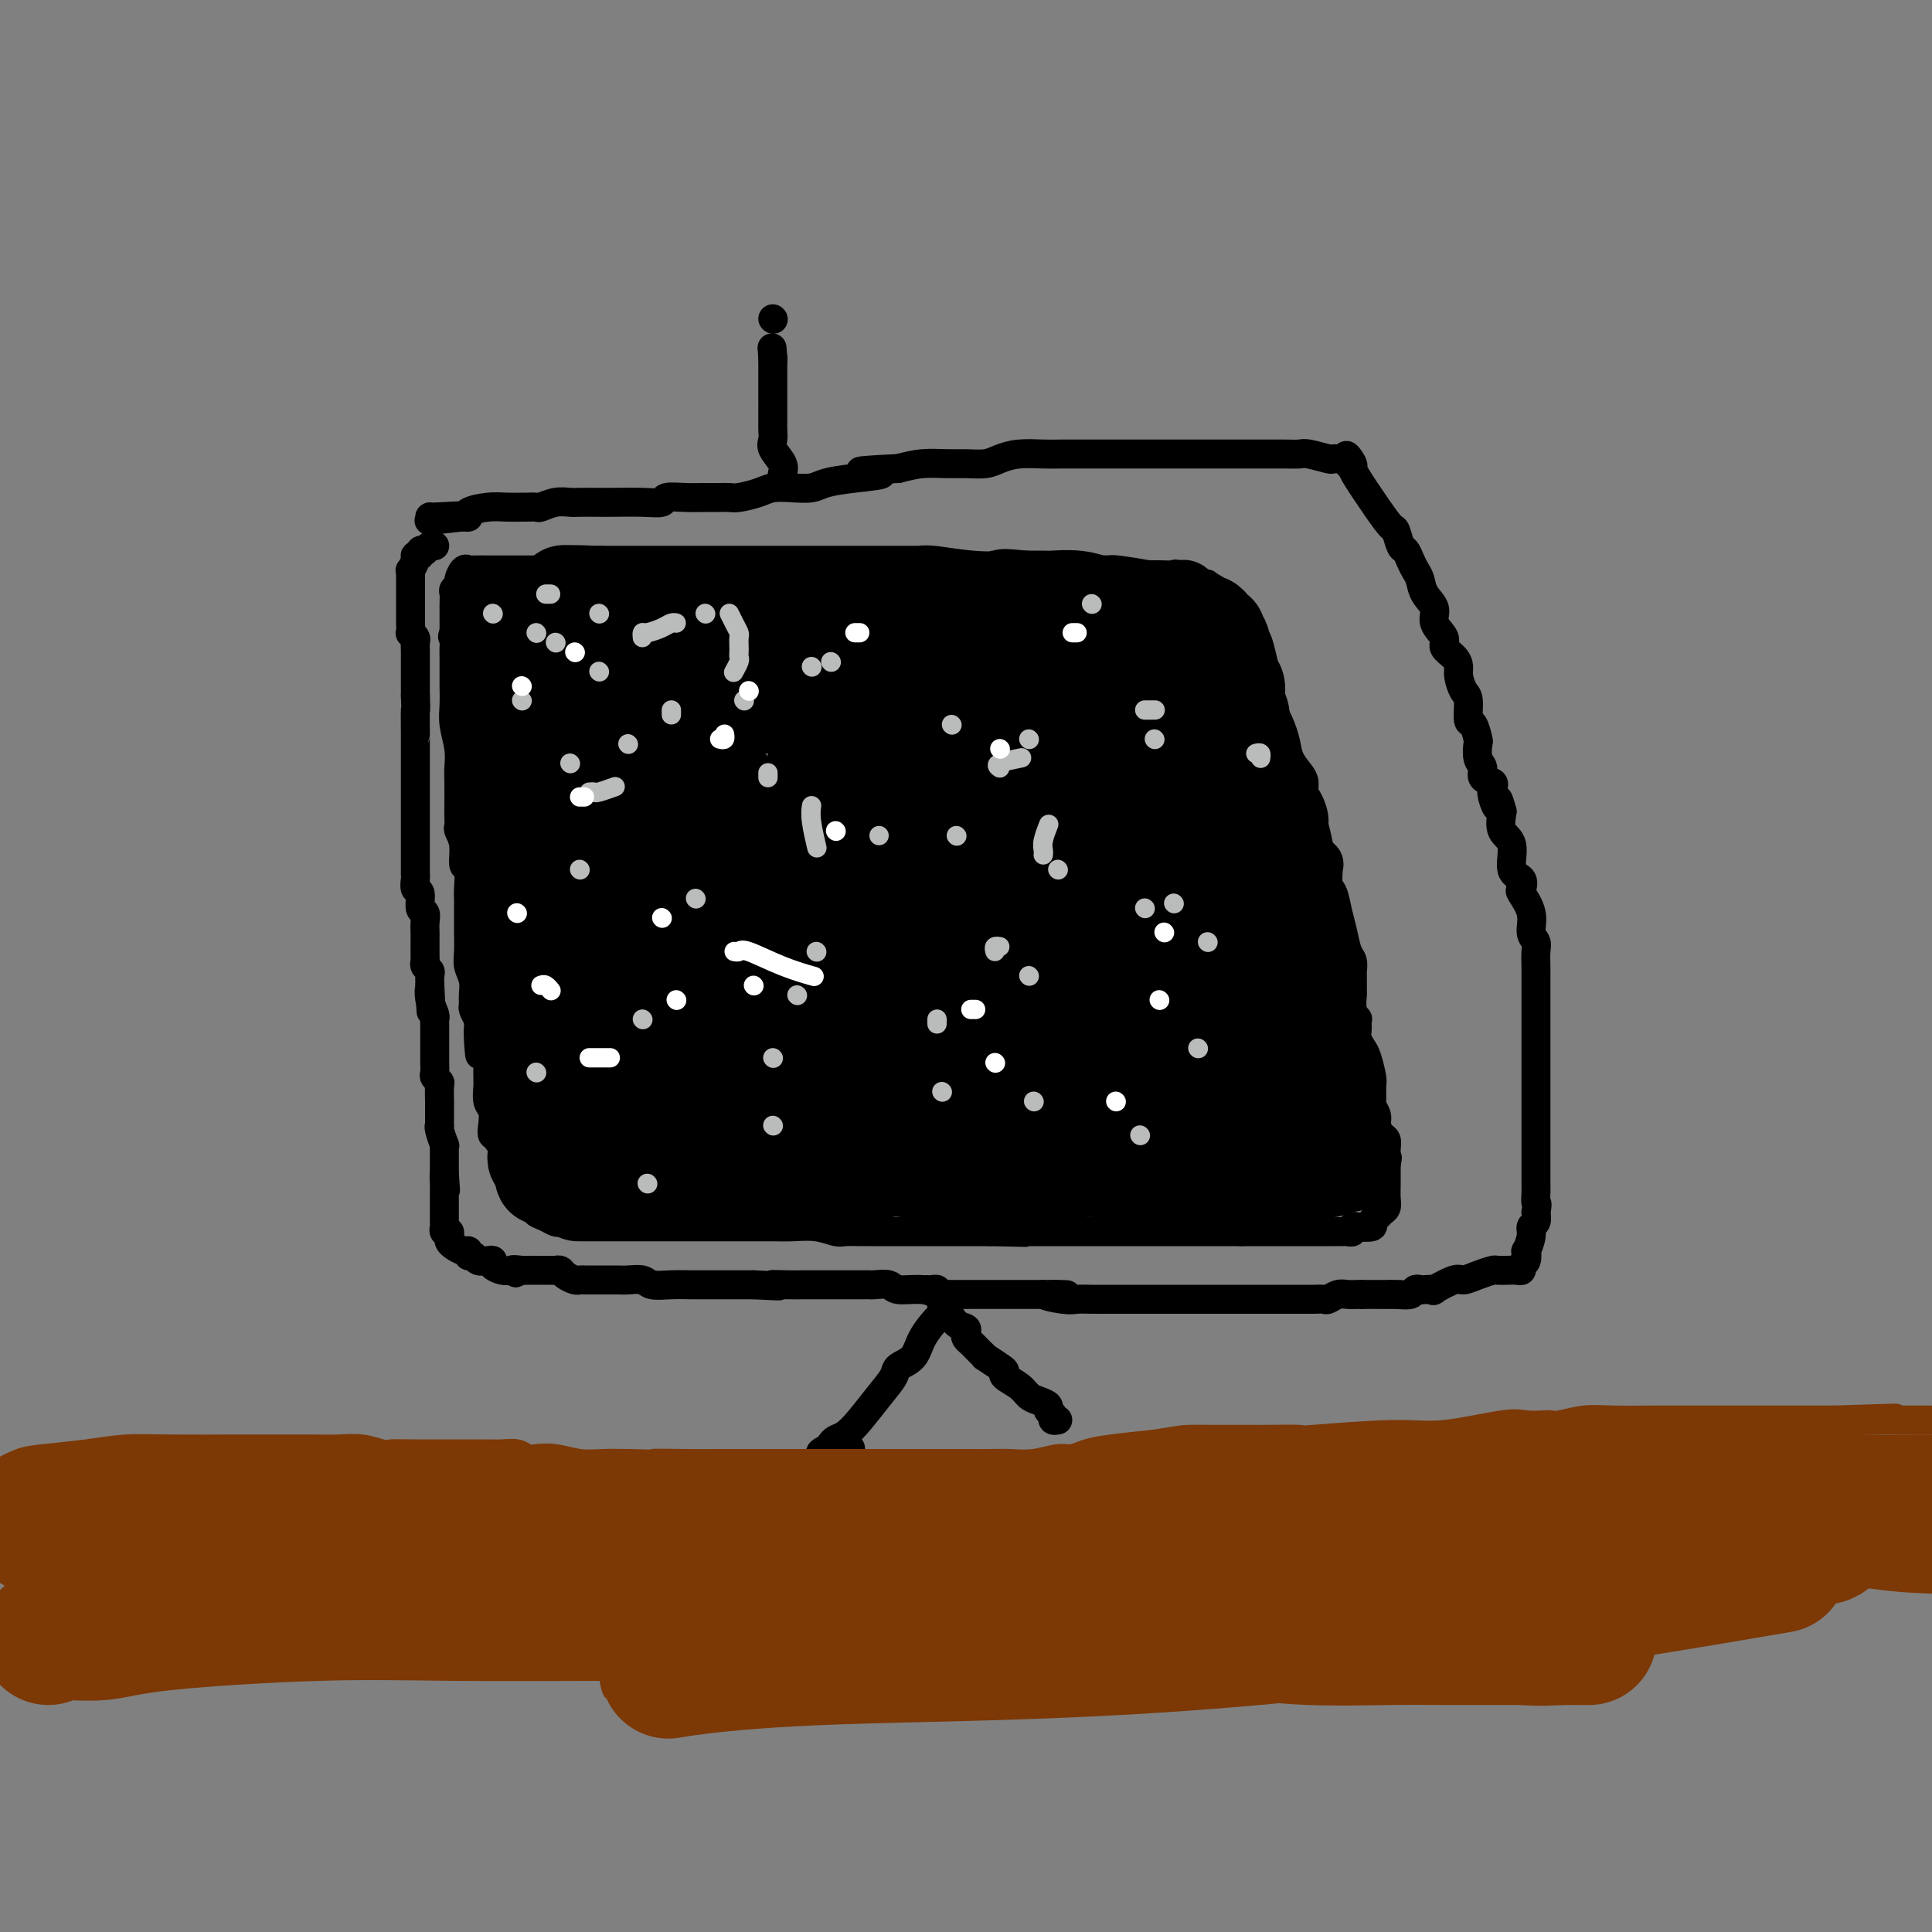 <svg viewBox='0 0 400 400' version='1.1' xmlns='http://www.w3.org/2000/svg' xmlns:xlink='http://www.w3.org/1999/xlink'><rect x="0" y="0" width="400" height="400" fill="#808080" stroke="none"/><g fill='none' stroke='#000000' stroke-width='6' stroke-linecap='round' stroke-linejoin='round'><path d='M90,113c-0.333,-0.083 -0.667,-0.167 -1,0c-0.333,0.167 -0.667,0.583 -1,1'/><path d='M88,114c-0.244,0.171 0.146,0.100 0,0c-0.146,-0.100 -0.827,-0.229 -1,0c-0.173,0.229 0.164,0.817 0,1c-0.164,0.183 -0.829,-0.039 -1,0c-0.171,0.039 0.150,0.339 0,1c-0.150,0.661 -0.772,1.682 -1,2c-0.228,0.318 -0.061,-0.068 0,0c0.061,0.068 0.016,0.589 0,1c-0.016,0.411 -0.004,0.713 0,1c0.004,0.287 0.001,0.559 0,1c-0.001,0.441 -0.000,1.050 0,2c0.000,0.950 0.000,2.242 0,3c-0.000,0.758 0.000,0.981 0,1c-0.000,0.019 -0.001,-0.168 0,0c0.001,0.168 0.004,0.689 0,1c-0.004,0.311 -0.015,0.411 0,1c0.015,0.589 0.057,1.667 0,2c-0.057,0.333 -0.211,-0.078 0,0c0.211,0.078 0.789,0.646 1,1c0.211,0.354 0.057,0.496 0,1c-0.057,0.504 -0.015,1.370 0,2c0.015,0.630 0.004,1.022 0,2c-0.004,0.978 -0.001,2.540 0,3c0.001,0.460 0.000,-0.184 0,0c-0.000,0.184 -0.000,1.195 0,2c0.000,0.805 0.000,1.402 0,2'/><path d='M86,144c0.155,4.240 0.041,2.340 0,3c-0.041,0.660 -0.011,3.882 0,5c0.011,1.118 0.003,0.134 0,1c-0.003,0.866 -0.001,3.583 0,5c0.001,1.417 0.000,1.533 0,2c-0.000,0.467 -0.000,1.285 0,2c0.000,0.715 0.000,1.327 0,2c-0.000,0.673 -0.000,1.408 0,2c0.000,0.592 0.000,1.042 0,1c-0.000,-0.042 -0.000,-0.576 0,0c0.000,0.576 0.000,2.262 0,3c-0.000,0.738 -0.000,0.527 0,1c0.000,0.473 0.000,1.631 0,3c-0.000,1.369 -0.001,2.948 0,4c0.001,1.052 0.004,1.575 0,2c-0.004,0.425 -0.016,0.752 0,1c0.016,0.248 0.061,0.419 0,1c-0.061,0.581 -0.226,1.573 0,2c0.226,0.427 0.845,0.289 1,1c0.155,0.711 -0.155,2.270 0,3c0.155,0.730 0.774,0.632 1,1c0.226,0.368 0.061,1.201 0,2c-0.061,0.799 -0.016,1.562 0,2c0.016,0.438 0.003,0.551 0,1c-0.003,0.449 0.003,1.234 0,2c-0.003,0.766 -0.015,1.514 0,2c0.015,0.486 0.056,0.710 0,1c-0.056,0.290 -0.211,0.645 0,1c0.211,0.355 0.788,0.711 1,1c0.212,0.289 0.061,0.511 0,1c-0.061,0.489 -0.030,1.244 0,2'/><path d='M89,204c0.480,9.719 0.181,4.017 0,2c-0.181,-2.017 -0.245,-0.348 0,1c0.245,1.348 0.798,2.374 1,3c0.202,0.626 0.054,0.850 0,1c-0.054,0.150 -0.015,0.225 0,1c0.015,0.775 0.004,2.249 0,3c-0.004,0.751 -0.001,0.777 0,1c0.001,0.223 0.001,0.641 0,1c-0.001,0.359 -0.001,0.659 0,1c0.001,0.341 0.004,0.722 0,1c-0.004,0.278 -0.015,0.453 0,1c0.015,0.547 0.057,1.465 0,2c-0.057,0.535 -0.211,0.688 0,1c0.211,0.312 0.789,0.784 1,1c0.211,0.216 0.057,0.176 0,1c-0.057,0.824 -0.015,2.511 0,3c0.015,0.489 0.004,-0.219 0,0c-0.004,0.219 -0.001,1.365 0,2c0.001,0.635 -0.001,0.759 0,1c0.001,0.241 0.004,0.598 0,1c-0.004,0.402 -0.015,0.849 0,1c0.015,0.151 0.057,0.005 0,0c-0.057,-0.005 -0.211,0.131 0,1c0.211,0.869 0.789,2.471 1,3c0.211,0.529 0.057,-0.014 0,0c-0.057,0.014 -0.015,0.584 0,1c0.015,0.416 0.004,0.679 0,1c-0.004,0.321 -0.001,0.702 0,1c0.001,0.298 0.000,0.514 0,1c-0.000,0.486 -0.000,1.243 0,2'/><path d='M92,243c0.464,6.212 0.124,2.240 0,1c-0.124,-1.240 -0.033,0.250 0,1c0.033,0.750 0.009,0.761 0,1c-0.009,0.239 -0.002,0.708 0,1c0.002,0.292 0.001,0.407 0,1c-0.001,0.593 -0.000,1.665 0,2c0.000,0.335 0.000,-0.065 0,0c-0.000,0.065 -0.001,0.596 0,1c0.001,0.404 0.004,0.682 0,1c-0.004,0.318 -0.015,0.677 0,1c0.015,0.323 0.056,0.612 0,1c-0.056,0.388 -0.209,0.877 0,1c0.209,0.123 0.780,-0.121 1,0c0.220,0.121 0.087,0.606 0,1c-0.087,0.394 -0.129,0.698 0,1c0.129,0.302 0.430,0.602 1,1c0.570,0.398 1.409,0.895 2,1c0.591,0.105 0.935,-0.182 1,0c0.065,0.182 -0.150,0.833 0,1c0.150,0.167 0.666,-0.149 1,0c0.334,0.149 0.488,0.761 1,1c0.512,0.239 1.383,0.103 2,0c0.617,-0.103 0.980,-0.172 1,0c0.020,0.172 -0.302,0.585 0,1c0.302,0.415 1.229,0.833 2,1c0.771,0.167 1.385,0.084 2,0'/><path d='M106,263c1.901,1.083 0.152,0.290 0,0c-0.152,-0.290 1.293,-0.078 2,0c0.707,0.078 0.676,0.020 1,0c0.324,-0.020 1.003,-0.003 2,0c0.997,0.003 2.312,-0.010 3,0c0.688,0.010 0.748,0.041 1,0c0.252,-0.041 0.698,-0.155 1,0c0.302,0.155 0.462,0.577 1,1c0.538,0.423 1.453,0.845 2,1c0.547,0.155 0.724,0.041 1,0c0.276,-0.041 0.651,-0.011 1,0c0.349,0.011 0.671,0.003 1,0c0.329,-0.003 0.666,-0.001 1,0c0.334,0.001 0.666,0.000 1,0c0.334,-0.000 0.669,0.000 1,0c0.331,-0.000 0.659,-0.001 1,0c0.341,0.001 0.695,0.004 1,0c0.305,-0.004 0.562,-0.015 1,0c0.438,0.015 1.056,0.057 2,0c0.944,-0.057 2.212,-0.211 3,0c0.788,0.211 1.094,0.789 2,1c0.906,0.211 2.410,0.057 4,0c1.590,-0.057 3.264,-0.015 4,0c0.736,0.015 0.533,0.004 1,0c0.467,-0.004 1.604,-0.001 2,0c0.396,0.001 0.051,0.000 0,0c-0.051,-0.000 0.193,-0.000 1,0c0.807,0.000 2.179,0.000 3,0c0.821,-0.000 1.092,-0.000 2,0c0.908,0.000 2.454,0.000 4,0'/><path d='M156,266c8.504,0.464 4.764,0.124 4,0c-0.764,-0.124 1.448,-0.033 3,0c1.552,0.033 2.443,0.009 3,0c0.557,-0.009 0.779,-0.002 1,0c0.221,0.002 0.442,0.001 1,0c0.558,-0.001 1.453,-0.000 2,0c0.547,0.000 0.744,0.000 1,0c0.256,-0.000 0.569,-0.000 1,0c0.431,0.000 0.980,0.000 2,0c1.020,-0.000 2.511,-0.000 3,0c0.489,0.000 -0.026,0.000 0,0c0.026,-0.000 0.592,-0.001 1,0c0.408,0.001 0.659,0.004 1,0c0.341,-0.004 0.773,-0.016 1,0c0.227,0.016 0.250,0.061 1,0c0.750,-0.061 2.228,-0.226 3,0c0.772,0.226 0.837,0.845 2,1c1.163,0.155 3.422,-0.155 5,0c1.578,0.155 2.473,0.774 3,1c0.527,0.226 0.686,0.061 1,0c0.314,-0.061 0.784,-0.016 2,0c1.216,0.016 3.180,0.004 5,0c1.820,-0.004 3.498,-0.001 5,0c1.502,0.001 2.827,0.000 4,0c1.173,-0.000 2.192,-0.000 3,0c0.808,0.000 1.404,0.000 2,0'/><path d='M216,268c9.365,0.249 2.779,-0.130 1,0c-1.779,0.130 1.251,0.767 3,1c1.749,0.233 2.217,0.062 3,0c0.783,-0.062 1.881,-0.017 3,0c1.119,0.017 2.258,0.004 3,0c0.742,-0.004 1.088,-0.001 2,0c0.912,0.001 2.389,0.000 3,0c0.611,-0.000 0.356,-0.000 1,0c0.644,0.000 2.188,0.000 3,0c0.812,-0.000 0.891,-0.000 1,0c0.109,0.000 0.248,0.000 1,0c0.752,-0.000 2.117,-0.000 3,0c0.883,0.000 1.285,0.000 2,0c0.715,-0.000 1.742,-0.000 3,0c1.258,0.000 2.748,0.000 4,0c1.252,-0.000 2.267,-0.000 3,0c0.733,0.000 1.183,0.000 2,0c0.817,-0.000 2.001,-0.000 3,0c0.999,0.000 1.815,0.000 2,0c0.185,-0.000 -0.260,-0.000 0,0c0.260,0.000 1.224,0.000 2,0c0.776,-0.000 1.364,-0.000 2,0c0.636,0.000 1.321,0.001 2,0c0.679,-0.001 1.351,-0.004 2,0c0.649,0.004 1.276,0.015 2,0c0.724,-0.015 1.546,-0.057 2,0c0.454,0.057 0.542,0.211 1,0c0.458,-0.211 1.288,-0.789 2,-1c0.712,-0.211 1.307,-0.057 2,0c0.693,0.057 1.484,0.016 2,0c0.516,-0.016 0.758,-0.008 1,0'/><path d='M282,268c11.554,0.004 7.439,0.015 6,0c-1.439,-0.015 -0.202,-0.056 1,0c1.202,0.056 2.369,0.211 3,0c0.631,-0.211 0.726,-0.786 1,-1c0.274,-0.214 0.728,-0.065 1,0c0.272,0.065 0.362,0.046 1,0c0.638,-0.046 1.826,-0.120 2,0c0.174,0.120 -0.664,0.435 0,0c0.664,-0.435 2.832,-1.619 4,-2c1.168,-0.381 1.338,0.042 2,0c0.662,-0.042 1.816,-0.547 3,-1c1.184,-0.453 2.398,-0.852 3,-1c0.602,-0.148 0.591,-0.043 1,0c0.409,0.043 1.238,0.024 2,0c0.762,-0.024 1.458,-0.053 2,0c0.542,0.053 0.929,0.189 1,0c0.071,-0.189 -0.173,-0.701 0,-1c0.173,-0.299 0.763,-0.385 1,-1c0.237,-0.615 0.120,-1.761 0,-2c-0.120,-0.239 -0.242,0.428 0,0c0.242,-0.428 0.848,-1.950 1,-3c0.152,-1.050 -0.151,-1.629 0,-2c0.151,-0.371 0.758,-0.535 1,-1c0.242,-0.465 0.121,-1.233 0,-2'/><path d='M318,251c0.464,-2.218 0.124,-1.764 0,-2c-0.124,-0.236 -0.033,-1.162 0,-2c0.033,-0.838 0.009,-1.589 0,-2c-0.009,-0.411 -0.002,-0.483 0,-1c0.002,-0.517 0.001,-1.480 0,-2c-0.001,-0.520 -0.000,-0.597 0,-1c0.000,-0.403 0.000,-1.133 0,-2c-0.000,-0.867 -0.000,-1.873 0,-2c0.000,-0.127 0.000,0.623 0,0c-0.000,-0.623 -0.000,-2.621 0,-4c0.000,-1.379 0.000,-2.140 0,-3c-0.000,-0.860 0.000,-1.819 0,-3c-0.000,-1.181 -0.000,-2.584 0,-4c0.000,-1.416 0.000,-2.846 0,-4c-0.000,-1.154 -0.000,-2.032 0,-3c0.000,-0.968 0.000,-2.026 0,-3c-0.000,-0.974 -0.000,-1.864 0,-3c0.000,-1.136 0.001,-2.517 0,-4c-0.001,-1.483 -0.005,-3.067 0,-4c0.005,-0.933 0.017,-1.214 0,-2c-0.017,-0.786 -0.065,-2.078 0,-3c0.065,-0.922 0.241,-1.475 0,-2c-0.241,-0.525 -0.900,-1.023 -1,-2c-0.100,-0.977 0.357,-2.433 0,-4c-0.357,-1.567 -1.530,-3.246 -2,-4c-0.470,-0.754 -0.239,-0.585 0,-1c0.239,-0.415 0.484,-1.415 0,-2c-0.484,-0.585 -1.697,-0.755 -2,-2c-0.303,-1.245 0.303,-3.566 0,-5c-0.303,-1.434 -1.515,-1.981 -2,-3c-0.485,-1.019 -0.242,-2.509 0,-4'/><path d='M311,168c-1.251,-4.620 -0.879,-1.671 -1,-1c-0.121,0.671 -0.735,-0.937 -1,-2c-0.265,-1.063 -0.180,-1.582 0,-2c0.180,-0.418 0.454,-0.736 0,-1c-0.454,-0.264 -1.638,-0.474 -2,-1c-0.362,-0.526 0.096,-1.368 0,-2c-0.096,-0.632 -0.748,-1.055 -1,-2c-0.252,-0.945 -0.105,-2.410 0,-3c0.105,-0.590 0.169,-0.303 0,-1c-0.169,-0.697 -0.571,-2.379 -1,-3c-0.429,-0.621 -0.885,-0.183 -1,-1c-0.115,-0.817 0.111,-2.890 0,-4c-0.111,-1.110 -0.560,-1.256 -1,-2c-0.440,-0.744 -0.872,-2.085 -1,-3c-0.128,-0.915 0.049,-1.403 0,-2c-0.049,-0.597 -0.323,-1.304 -1,-2c-0.677,-0.696 -1.757,-1.383 -2,-2c-0.243,-0.617 0.352,-1.166 0,-2c-0.352,-0.834 -1.653,-1.953 -2,-3c-0.347,-1.047 0.258,-2.023 0,-3c-0.258,-0.977 -1.378,-1.954 -2,-3c-0.622,-1.046 -0.744,-2.162 -1,-3c-0.256,-0.838 -0.646,-1.398 -1,-2c-0.354,-0.602 -0.671,-1.245 -1,-2c-0.329,-0.755 -0.670,-1.623 -1,-2c-0.330,-0.377 -0.649,-0.262 -1,-1c-0.351,-0.738 -0.735,-2.330 -1,-3c-0.265,-0.670 -0.411,-0.417 -1,-1c-0.589,-0.583 -1.620,-2.003 -3,-4c-1.380,-1.997 -3.109,-4.571 -4,-6c-0.891,-1.429 -0.946,-1.715 -1,-2'/><path d='M280,97c-2.567,-4.729 -0.485,-2.052 0,-1c0.485,1.052 -0.627,0.479 -1,0c-0.373,-0.479 -0.009,-0.864 0,-1c0.009,-0.136 -0.339,-0.022 -1,0c-0.661,0.022 -1.636,-0.047 -2,0c-0.364,0.047 -0.118,0.209 -1,0c-0.882,-0.209 -2.893,-0.788 -4,-1c-1.107,-0.212 -1.312,-0.057 -2,0c-0.688,0.057 -1.861,0.015 -3,0c-1.139,-0.015 -2.246,-0.004 -3,0c-0.754,0.004 -1.156,0.001 -2,0c-0.844,-0.001 -2.129,-0.000 -3,0c-0.871,0.000 -1.329,0.000 -2,0c-0.671,-0.000 -1.554,-0.000 -3,0c-1.446,0.000 -3.453,0.000 -5,0c-1.547,-0.000 -2.632,-0.000 -4,0c-1.368,0.000 -3.017,0.000 -4,0c-0.983,-0.000 -1.298,-0.000 -2,0c-0.702,0.000 -1.789,0.000 -3,0c-1.211,-0.000 -2.546,-0.001 -4,0c-1.454,0.001 -3.026,0.003 -5,0c-1.974,-0.003 -4.351,-0.011 -6,0c-1.649,0.011 -2.569,0.041 -4,0c-1.431,-0.041 -3.371,-0.154 -5,0c-1.629,0.154 -2.945,0.577 -4,1c-1.055,0.423 -1.849,0.848 -3,1c-1.151,0.152 -2.659,0.030 -4,0c-1.341,-0.030 -2.515,0.030 -4,0c-1.485,-0.030 -3.281,-0.152 -5,0c-1.719,0.152 -3.359,0.576 -5,1'/><path d='M186,97c-13.840,0.642 -5.941,0.747 -4,1c1.941,0.253 -2.078,0.656 -5,1c-2.922,0.344 -4.748,0.631 -6,1c-1.252,0.369 -1.928,0.821 -3,1c-1.072,0.179 -2.538,0.087 -4,0c-1.462,-0.087 -2.919,-0.167 -4,0c-1.081,0.167 -1.787,0.581 -3,1c-1.213,0.419 -2.935,0.845 -4,1c-1.065,0.155 -1.473,0.041 -2,0c-0.527,-0.041 -1.172,-0.007 -2,0c-0.828,0.007 -1.839,-0.012 -3,0c-1.161,0.012 -2.471,0.056 -4,0c-1.529,-0.056 -3.275,-0.211 -4,0c-0.725,0.211 -0.428,0.789 -1,1c-0.572,0.211 -2.011,0.057 -4,0c-1.989,-0.057 -4.527,-0.016 -6,0c-1.473,0.016 -1.880,0.008 -3,0c-1.120,-0.008 -2.953,-0.016 -4,0c-1.047,0.016 -1.307,0.057 -2,0c-0.693,-0.057 -1.819,-0.211 -3,0c-1.181,0.211 -2.416,0.789 -3,1c-0.584,0.211 -0.518,0.056 -1,0c-0.482,-0.056 -1.514,-0.012 -2,0c-0.486,0.012 -0.427,-0.007 -1,0c-0.573,0.007 -1.778,0.041 -3,0c-1.222,-0.041 -2.462,-0.155 -4,0c-1.538,0.155 -3.376,0.580 -4,1c-0.624,0.420 -0.036,0.834 0,1c0.036,0.166 -0.482,0.083 -1,0'/><path d='M96,107c-13.939,1.547 -3.788,0.415 -1,0c2.788,-0.415 -1.788,-0.112 -4,0c-2.212,0.112 -2.061,0.032 -2,0c0.061,-0.032 0.030,-0.016 0,0'/><path d='M120,118c0.321,0.000 0.642,0.000 0,0c-0.642,-0.000 -2.246,-0.000 -4,0c-1.754,0.000 -3.658,0.000 -5,0c-1.342,-0.000 -2.121,-0.000 -3,0c-0.879,0.000 -1.856,0.001 -2,0c-0.144,-0.001 0.547,-0.002 0,0c-0.547,0.002 -2.333,0.007 -4,0c-1.667,-0.007 -3.216,-0.027 -4,0c-0.784,0.027 -0.802,0.102 -1,0c-0.198,-0.102 -0.575,-0.379 -1,0c-0.425,0.379 -0.899,1.415 -1,2c-0.101,0.585 0.169,0.720 0,1c-0.169,0.280 -0.777,0.705 -1,1c-0.223,0.295 -0.060,0.460 0,1c0.060,0.540 0.016,1.454 0,2c-0.016,0.546 -0.004,0.724 0,1c0.004,0.276 0.001,0.651 0,1c-0.001,0.349 -0.000,0.671 0,1c0.000,0.329 0.000,0.666 0,1c-0.000,0.334 -0.000,0.667 0,1c0.000,0.333 0.000,0.667 0,1'/><path d='M94,131c-0.619,1.858 -0.166,0.002 0,0c0.166,-0.002 0.044,1.848 0,3c-0.044,1.152 -0.012,1.605 0,2c0.012,0.395 0.003,0.731 0,1c-0.003,0.269 -0.002,0.472 0,1c0.002,0.528 0.004,1.383 0,2c-0.004,0.617 -0.015,0.998 0,2c0.015,1.002 0.057,2.625 0,4c-0.057,1.375 -0.211,2.501 0,4c0.211,1.499 0.789,3.370 1,5c0.211,1.630 0.057,3.018 0,4c-0.057,0.982 -0.016,1.557 0,3c0.016,1.443 0.008,3.753 0,5c-0.008,1.247 -0.017,1.431 0,2c0.017,0.569 0.061,1.522 0,2c-0.061,0.478 -0.227,0.481 0,1c0.227,0.519 0.845,1.553 1,3c0.155,1.447 -0.155,3.308 0,4c0.155,0.692 0.774,0.215 1,1c0.226,0.785 0.061,2.831 0,4c-0.061,1.169 -0.016,1.461 0,2c0.016,0.539 0.003,1.327 0,2c-0.003,0.673 0.003,1.233 0,2c-0.003,0.767 -0.015,1.742 0,3c0.015,1.258 0.057,2.799 0,4c-0.057,1.201 -0.212,2.061 0,3c0.212,0.939 0.792,1.956 1,3c0.208,1.044 0.046,2.115 0,3c-0.046,0.885 0.026,1.584 0,2c-0.026,0.416 -0.150,0.547 0,1c0.150,0.453 0.575,1.226 1,2'/><path d='M99,211c0.729,12.997 0.052,5.489 0,3c-0.052,-2.489 0.522,0.040 1,2c0.478,1.960 0.860,3.349 1,4c0.140,0.651 0.036,0.563 0,1c-0.036,0.437 -0.006,1.401 0,2c0.006,0.599 -0.012,0.835 0,1c0.012,0.165 0.055,0.258 0,1c-0.055,0.742 -0.207,2.131 0,3c0.207,0.869 0.773,1.217 1,2c0.227,0.783 0.117,2.002 0,3c-0.117,0.998 -0.239,1.776 0,2c0.239,0.224 0.839,-0.105 1,0c0.161,0.105 -0.116,0.644 0,1c0.116,0.356 0.623,0.528 1,1c0.377,0.472 0.622,1.243 1,2c0.378,0.757 0.890,1.499 1,2c0.110,0.501 -0.182,0.762 0,1c0.182,0.238 0.838,0.455 1,1c0.162,0.545 -0.169,1.420 0,2c0.169,0.580 0.838,0.866 1,1c0.162,0.134 -0.182,0.116 0,0c0.182,-0.116 0.892,-0.330 1,0c0.108,0.330 -0.385,1.202 0,2c0.385,0.798 1.647,1.520 2,2c0.353,0.480 -0.204,0.716 0,1c0.204,0.284 1.170,0.615 2,1c0.830,0.385 1.523,0.824 2,1c0.477,0.176 0.739,0.088 1,0'/><path d='M116,253c1.898,1.000 3.145,1.000 4,1c0.855,-0.000 1.320,-0.000 2,0c0.680,0.000 1.577,0.000 2,0c0.423,-0.000 0.372,-0.000 1,0c0.628,0.000 1.935,0.000 3,0c1.065,-0.000 1.888,-0.000 3,0c1.112,0.000 2.512,0.000 4,0c1.488,-0.000 3.065,-0.000 4,0c0.935,0.000 1.228,0.000 2,0c0.772,-0.000 2.022,-0.000 3,0c0.978,0.000 1.684,0.000 2,0c0.316,-0.000 0.240,-0.000 1,0c0.760,0.000 2.354,0.000 3,0c0.646,-0.000 0.342,-0.001 1,0c0.658,0.001 2.277,0.004 4,0c1.723,-0.004 3.548,-0.015 5,0c1.452,0.015 2.529,0.057 4,0c1.471,-0.057 3.337,-0.211 5,0c1.663,0.211 3.125,0.789 4,1c0.875,0.211 1.163,0.057 2,0c0.837,-0.057 2.222,-0.015 3,0c0.778,0.015 0.950,0.004 2,0c1.050,-0.004 2.980,-0.001 4,0c1.020,0.001 1.131,0.000 2,0c0.869,-0.000 2.498,-0.000 4,0c1.502,0.000 2.878,0.000 4,0c1.122,-0.000 1.988,-0.000 3,0c1.012,0.000 2.168,0.000 3,0c0.832,-0.000 1.339,-0.000 2,0c0.661,0.000 1.474,0.000 2,0c0.526,-0.000 0.763,-0.000 1,0'/><path d='M205,255c13.868,0.309 4.038,0.083 1,0c-3.038,-0.083 0.716,-0.022 2,0c1.284,0.022 0.098,0.006 0,0c-0.098,-0.006 0.891,-0.002 2,0c1.109,0.002 2.338,0.000 3,0c0.662,-0.000 0.759,-0.000 1,0c0.241,0.000 0.628,0.000 1,0c0.372,-0.000 0.730,-0.000 1,0c0.270,0.000 0.452,0.000 1,0c0.548,-0.000 1.461,-0.000 2,0c0.539,0.000 0.704,0.000 1,0c0.296,-0.000 0.724,-0.000 1,0c0.276,0.000 0.401,0.000 1,0c0.599,-0.000 1.673,-0.000 3,0c1.327,0.000 2.906,0.000 4,0c1.094,-0.000 1.702,-0.000 2,0c0.298,0.000 0.286,0.000 1,0c0.714,-0.000 2.154,-0.000 3,0c0.846,0.000 1.097,0.000 2,0c0.903,-0.000 2.459,-0.000 3,0c0.541,0.000 0.068,0.000 0,0c-0.068,-0.000 0.268,-0.000 1,0c0.732,0.000 1.861,0.000 3,0c1.139,-0.000 2.288,-0.000 3,0c0.712,0.000 0.988,0.000 1,0c0.012,-0.000 -0.239,-0.000 0,0c0.239,0.000 0.967,0.000 2,0c1.033,-0.000 2.370,-0.000 3,0c0.630,0.000 0.554,0.000 1,0c0.446,-0.000 1.413,0.000 2,0c0.587,0.000 0.793,0.000 1,0'/><path d='M257,255c8.720,0.000 4.520,0.000 4,0c-0.520,-0.000 2.642,-0.000 4,0c1.358,0.000 0.914,0.000 1,0c0.086,-0.000 0.704,-0.000 1,0c0.296,0.000 0.272,0.000 1,0c0.728,-0.000 2.208,-0.000 3,0c0.792,0.000 0.895,0.000 1,0c0.105,-0.000 0.213,-0.000 1,0c0.787,0.000 2.253,0.001 3,0c0.747,-0.001 0.774,-0.004 1,0c0.226,0.004 0.650,0.015 1,0c0.350,-0.015 0.627,-0.056 1,0c0.373,0.056 0.841,0.208 1,0c0.159,-0.208 0.007,-0.777 0,-1c-0.007,-0.223 0.130,-0.101 1,0c0.870,0.101 2.471,0.182 3,0c0.529,-0.182 -0.016,-0.628 0,-1c0.016,-0.372 0.593,-0.669 1,-1c0.407,-0.331 0.645,-0.694 1,-1c0.355,-0.306 0.827,-0.554 1,-1c0.173,-0.446 0.046,-1.090 0,-2c-0.046,-0.910 -0.012,-2.086 0,-3c0.012,-0.914 0.003,-1.564 0,-2c-0.003,-0.436 -0.001,-0.656 0,-1c0.001,-0.344 0.000,-0.813 0,-1c-0.000,-0.187 -0.000,-0.094 0,0'/><path d='M287,241c0.467,-2.146 0.135,-1.012 0,-1c-0.135,0.012 -0.074,-1.099 0,-2c0.074,-0.901 0.160,-1.594 0,-2c-0.160,-0.406 -0.565,-0.527 -1,-1c-0.435,-0.473 -0.902,-1.300 -1,-2c-0.098,-0.700 0.171,-1.274 0,-2c-0.171,-0.726 -0.781,-1.606 -1,-2c-0.219,-0.394 -0.047,-0.304 0,-1c0.047,-0.696 -0.030,-2.179 0,-3c0.030,-0.821 0.166,-0.982 0,-2c-0.166,-1.018 -0.633,-2.893 -1,-4c-0.367,-1.107 -0.633,-1.444 -1,-2c-0.367,-0.556 -0.834,-1.330 -1,-2c-0.166,-0.670 -0.030,-1.234 0,-2c0.030,-0.766 -0.044,-1.733 0,-2c0.044,-0.267 0.208,0.166 0,0c-0.208,-0.166 -0.788,-0.933 -1,-2c-0.212,-1.067 -0.056,-2.436 0,-3c0.056,-0.564 0.012,-0.323 0,-1c-0.012,-0.677 0.008,-2.270 0,-3c-0.008,-0.730 -0.044,-0.595 0,-1c0.044,-0.405 0.167,-1.348 0,-2c-0.167,-0.652 -0.623,-1.012 -1,-2c-0.377,-0.988 -0.675,-2.602 -1,-4c-0.325,-1.398 -0.676,-2.579 -1,-4c-0.324,-1.421 -0.621,-3.080 -1,-4c-0.379,-0.920 -0.839,-1.100 -1,-2c-0.161,-0.900 -0.023,-2.520 0,-3c0.023,-0.480 -0.071,0.178 0,0c0.071,-0.178 0.306,-1.194 0,-2c-0.306,-0.806 -1.153,-1.403 -2,-2'/><path d='M273,176c-2.105,-10.118 -0.367,-2.912 0,-1c0.367,1.912 -0.636,-1.469 -1,-3c-0.364,-1.531 -0.087,-1.211 0,-1c0.087,0.211 -0.015,0.313 0,0c0.015,-0.313 0.146,-1.042 0,-2c-0.146,-0.958 -0.568,-2.146 -1,-3c-0.432,-0.854 -0.875,-1.374 -1,-2c-0.125,-0.626 0.066,-1.356 0,-2c-0.066,-0.644 -0.390,-1.201 -1,-2c-0.610,-0.799 -1.506,-1.841 -2,-3c-0.494,-1.159 -0.585,-2.437 -1,-4c-0.415,-1.563 -1.154,-3.413 -2,-5c-0.846,-1.587 -1.800,-2.912 -2,-4c-0.200,-1.088 0.354,-1.941 0,-3c-0.354,-1.059 -1.616,-2.326 -2,-3c-0.384,-0.674 0.108,-0.757 0,-1c-0.108,-0.243 -0.818,-0.647 -1,-1c-0.182,-0.353 0.163,-0.657 0,-1c-0.163,-0.343 -0.835,-0.726 -1,-1c-0.165,-0.274 0.177,-0.438 0,-1c-0.177,-0.562 -0.872,-1.520 -1,-2c-0.128,-0.480 0.313,-0.480 0,-1c-0.313,-0.520 -1.379,-1.559 -2,-2c-0.621,-0.441 -0.796,-0.286 -1,-1c-0.204,-0.714 -0.435,-2.299 -1,-3c-0.565,-0.701 -1.464,-0.517 -2,-1c-0.536,-0.483 -0.710,-1.632 -1,-2c-0.290,-0.368 -0.696,0.046 -1,0c-0.304,-0.046 -0.505,-0.551 -1,-1c-0.495,-0.449 -1.284,-0.843 -2,-1c-0.716,-0.157 -1.358,-0.079 -2,0'/><path d='M244,119c-0.999,-0.309 -0.497,-0.083 -1,0c-0.503,0.083 -2.012,0.022 -3,0c-0.988,-0.022 -1.456,-0.006 -3,0c-1.544,0.006 -4.163,0.002 -7,0c-2.837,-0.002 -5.891,-0.000 -8,0c-2.109,0.000 -3.273,0.000 -4,0c-0.727,-0.000 -1.016,0.000 -1,0c0.016,-0.000 0.338,-0.000 0,0c-0.338,0.000 -1.338,0.001 -2,0c-0.662,-0.001 -0.988,-0.004 -2,0c-1.012,0.004 -2.709,0.015 -4,0c-1.291,-0.015 -2.176,-0.057 -3,0c-0.824,0.057 -1.588,0.211 -3,0c-1.412,-0.211 -3.473,-0.789 -5,-1c-1.527,-0.211 -2.522,-0.057 -4,0c-1.478,0.057 -3.439,0.015 -5,0c-1.561,-0.015 -2.720,-0.004 -4,0c-1.280,0.004 -2.680,0.001 -4,0c-1.320,-0.001 -2.559,-0.000 -4,0c-1.441,0.000 -3.082,0.000 -4,0c-0.918,-0.000 -1.112,-0.000 -2,0c-0.888,0.000 -2.470,0.000 -3,0c-0.530,-0.000 -0.009,-0.000 0,0c0.009,0.000 -0.496,0.000 -1,0c-0.504,-0.000 -1.008,-0.000 -2,0c-0.992,0.000 -2.472,0.000 -4,0c-1.528,-0.000 -3.104,-0.000 -4,0c-0.896,0.000 -1.113,0.000 -2,0c-0.887,-0.000 -2.443,-0.000 -4,0'/><path d='M151,118c-14.837,-0.155 -5.428,-0.041 -3,0c2.428,0.041 -2.124,0.011 -6,0c-3.876,-0.011 -7.076,-0.003 -9,0c-1.924,0.003 -2.571,0.001 -3,0c-0.429,-0.001 -0.640,-0.000 -1,0c-0.360,0.000 -0.870,0.000 -1,0c-0.130,-0.000 0.121,-0.000 0,0c-0.121,0.000 -0.614,0.000 -1,0c-0.386,-0.000 -0.667,-0.000 -1,0c-0.333,0.000 -0.719,0.000 -1,0c-0.281,-0.000 -0.457,-0.000 -2,0c-1.543,0.000 -4.452,0.000 -6,0c-1.548,-0.000 -1.734,-0.000 -2,0c-0.266,0.000 -0.610,0.000 -1,0c-0.390,-0.000 -0.826,-0.000 -1,0c-0.174,0.000 -0.087,0.000 0,0'/><path d='M162,99c-0.061,-0.275 -0.121,-0.549 0,-1c0.121,-0.451 0.425,-1.078 0,-2c-0.425,-0.922 -1.578,-2.138 -2,-3c-0.422,-0.862 -0.113,-1.370 0,-2c0.113,-0.630 0.030,-1.384 0,-2c-0.030,-0.616 -0.008,-1.096 0,-2c0.008,-0.904 0.002,-2.231 0,-3c-0.002,-0.769 -0.001,-0.979 0,-1c0.001,-0.021 0.000,0.148 0,0c-0.000,-0.148 -0.000,-0.612 0,-1c0.000,-0.388 0.000,-0.699 0,-1c-0.000,-0.301 -0.000,-0.591 0,-1c0.000,-0.409 0.000,-0.936 0,-1c-0.000,-0.064 -0.000,0.334 0,0c0.000,-0.334 0.000,-1.399 0,-2c-0.000,-0.601 -0.000,-0.739 0,-1c0.000,-0.261 0.000,-0.646 0,-1c-0.000,-0.354 -0.000,-0.677 0,-1'/><path d='M160,74c-0.310,-3.869 -0.083,-1.042 0,0c0.083,1.042 0.024,0.298 0,0c-0.024,-0.298 -0.012,-0.149 0,0'/><path d='M160,66c0.000,0.000 0.100,0.100 0.1,0.1'/><path d='M195,268c-0.001,0.332 -0.001,0.664 0,1c0.001,0.336 0.004,0.676 0,1c-0.004,0.324 -0.016,0.632 0,1c0.016,0.368 0.060,0.795 0,1c-0.060,0.205 -0.224,0.189 -1,1c-0.776,0.811 -2.163,2.449 -3,4c-0.837,1.551 -1.123,3.016 -2,4c-0.877,0.984 -2.346,1.486 -3,2c-0.654,0.514 -0.493,1.041 -1,2c-0.507,0.959 -1.680,2.351 -3,4c-1.320,1.649 -2.786,3.555 -4,5c-1.214,1.445 -2.175,2.429 -3,3c-0.825,0.571 -1.514,0.728 -2,1c-0.486,0.272 -0.767,0.658 -1,1c-0.233,0.342 -0.416,0.641 -1,1c-0.584,0.359 -1.569,0.777 -1,1c0.569,0.223 2.692,0.252 4,0c1.308,-0.252 1.802,-0.786 2,-1c0.198,-0.214 0.099,-0.107 0,0'/><path d='M192,267c0.303,0.025 0.605,0.050 1,0c0.395,-0.050 0.882,-0.175 1,0c0.118,0.175 -0.133,0.649 0,1c0.133,0.351 0.649,0.580 1,1c0.351,0.420 0.538,1.030 1,2c0.462,0.970 1.198,2.301 2,3c0.802,0.699 1.668,0.765 2,1c0.332,0.235 0.130,0.640 0,1c-0.130,0.360 -0.188,0.675 0,1c0.188,0.325 0.622,0.660 1,1c0.378,0.340 0.700,0.686 1,1c0.300,0.314 0.579,0.595 1,1c0.421,0.405 0.986,0.934 1,1c0.014,0.066 -0.522,-0.330 0,0c0.522,0.330 2.104,1.388 3,2c0.896,0.612 1.107,0.780 1,1c-0.107,0.220 -0.532,0.493 0,1c0.532,0.507 2.022,1.249 3,2c0.978,0.751 1.443,1.510 2,2c0.557,0.490 1.206,0.709 2,1c0.794,0.291 1.733,0.652 2,1c0.267,0.348 -0.138,0.682 0,1c0.138,0.318 0.821,0.621 1,1c0.179,0.379 -0.144,0.833 0,1c0.144,0.167 0.755,0.048 1,0c0.245,-0.048 0.122,-0.024 0,0'/></g>
<g fill='none' stroke='#000000' stroke-width='20' stroke-linecap='round' stroke-linejoin='round'><path d='M108,131c-0.309,-0.033 -0.618,-0.065 -1,0c-0.382,0.065 -0.837,0.229 -1,0c-0.163,-0.229 -0.032,-0.850 0,-1c0.032,-0.150 -0.034,0.169 0,0c0.034,-0.169 0.167,-0.828 0,-1c-0.167,-0.172 -0.633,0.142 -1,0c-0.367,-0.142 -0.634,-0.740 -1,-1c-0.366,-0.260 -0.831,-0.182 -1,0c-0.169,0.182 -0.041,0.470 0,1c0.041,0.530 -0.003,1.304 0,2c0.003,0.696 0.053,1.314 0,2c-0.053,0.686 -0.210,1.442 0,2c0.210,0.558 0.787,0.920 1,1c0.213,0.080 0.061,-0.120 0,0c-0.061,0.120 -0.030,0.560 0,1'/><path d='M104,137c0.171,1.553 0.098,0.936 0,1c-0.098,0.064 -0.222,0.808 0,1c0.222,0.192 0.791,-0.169 1,0c0.209,0.169 0.060,0.868 0,1c-0.060,0.132 -0.030,-0.301 0,0c0.030,0.301 0.061,1.337 0,2c-0.061,0.663 -0.212,0.951 0,1c0.212,0.049 0.789,-0.143 1,0c0.211,0.143 0.057,0.621 0,1c-0.057,0.379 -0.015,0.658 0,1c0.015,0.342 0.004,0.748 0,1c-0.004,0.252 -0.001,0.350 0,1c0.001,0.650 0.000,1.851 0,2c-0.000,0.149 -0.000,-0.756 0,0c0.000,0.756 0.000,3.172 0,4c-0.000,0.828 -0.000,0.067 0,0c0.000,-0.067 0.000,0.560 0,1c-0.000,0.440 -0.000,0.691 0,1c0.000,0.309 0.000,0.674 0,1c-0.000,0.326 -0.000,0.612 0,1c0.000,0.388 0.000,0.877 0,1c-0.000,0.123 -0.000,-0.121 0,0c0.000,0.121 0.000,0.606 0,1c-0.000,0.394 -0.000,0.697 0,1c0.000,0.303 0.000,0.606 0,1c-0.000,0.394 -0.000,0.879 0,1c0.000,0.121 0.000,-0.121 0,0c-0.000,0.121 -0.000,0.606 0,1c0.000,0.394 0.000,0.697 0,1'/><path d='M106,164c0.309,4.353 0.083,1.734 0,1c-0.083,-0.734 -0.022,0.415 0,1c0.022,0.585 0.006,0.605 0,1c-0.006,0.395 -0.002,1.166 0,2c0.002,0.834 0.000,1.731 0,2c-0.000,0.269 -0.000,-0.091 0,0c0.000,0.091 0.000,0.631 0,1c-0.000,0.369 -0.000,0.566 0,1c0.000,0.434 0.000,1.104 0,2c-0.000,0.896 -0.000,2.019 0,3c0.000,0.981 0.000,1.821 0,2c-0.000,0.179 -0.000,-0.304 0,0c0.000,0.304 0.000,1.393 0,2c-0.000,0.607 -0.000,0.730 0,1c0.000,0.270 0.000,0.687 0,1c-0.000,0.313 -0.000,0.521 0,1c0.000,0.479 0.000,1.229 0,2c-0.000,0.771 -0.000,1.563 0,2c0.000,0.437 0.000,0.520 0,1c-0.000,0.480 -0.000,1.357 0,2c0.000,0.643 0.000,1.051 0,1c-0.000,-0.051 -0.001,-0.561 0,0c0.001,0.561 0.004,2.192 0,3c-0.004,0.808 -0.015,0.794 0,1c0.015,0.206 0.056,0.633 0,1c-0.056,0.367 -0.208,0.674 0,1c0.208,0.326 0.777,0.670 1,1c0.223,0.330 0.101,0.645 0,1c-0.101,0.355 -0.181,0.749 0,1c0.181,0.251 0.623,0.357 1,1c0.377,0.643 0.688,1.821 1,3'/><path d='M109,206c0.405,6.903 -0.084,3.159 0,2c0.084,-1.159 0.740,0.267 1,1c0.260,0.733 0.122,0.774 0,1c-0.122,0.226 -0.229,0.638 0,1c0.229,0.362 0.793,0.673 1,1c0.207,0.327 0.055,0.669 0,1c-0.055,0.331 -0.015,0.651 0,1c0.015,0.349 0.004,0.725 0,1c-0.004,0.275 -0.001,0.448 0,1c0.001,0.552 0.000,1.485 0,2c-0.000,0.515 -0.000,0.614 0,1c0.000,0.386 0.000,1.059 0,2c-0.000,0.941 -0.000,2.149 0,3c0.000,0.851 0.000,1.344 0,2c-0.000,0.656 -0.000,1.475 0,2c0.000,0.525 -0.000,0.757 0,1c0.000,0.243 0.000,0.499 0,1c-0.000,0.501 -0.000,1.249 0,2c0.000,0.751 0.000,1.507 0,2c-0.000,0.493 -0.000,0.724 0,1c0.000,0.276 0.000,0.599 0,1c-0.000,0.401 -0.001,0.882 0,1c0.001,0.118 0.004,-0.127 0,0c-0.004,0.127 -0.015,0.625 0,1c0.015,0.375 0.056,0.626 0,1c-0.056,0.374 -0.207,0.870 0,1c0.207,0.130 0.774,-0.106 1,0c0.226,0.106 0.113,0.553 0,1'/><path d='M112,241c0.636,5.426 0.725,1.492 1,0c0.275,-1.492 0.737,-0.544 1,0c0.263,0.544 0.329,0.682 1,1c0.671,0.318 1.948,0.817 3,1c1.052,0.183 1.879,0.049 3,0c1.121,-0.049 2.536,-0.013 3,0c0.464,0.013 -0.025,0.004 0,0c0.025,-0.004 0.562,-0.001 1,0c0.438,0.001 0.777,0.001 1,0c0.223,-0.001 0.330,-0.001 1,0c0.670,0.001 1.904,0.004 3,0c1.096,-0.004 2.054,-0.015 3,0c0.946,0.015 1.881,0.057 3,0c1.119,-0.057 2.421,-0.211 4,0c1.579,0.211 3.435,0.789 5,1c1.565,0.211 2.839,0.057 4,0c1.161,-0.057 2.208,-0.015 3,0c0.792,0.015 1.329,0.004 2,0c0.671,-0.004 1.478,-0.001 2,0c0.522,0.001 0.761,0.001 1,0'/><path d='M157,244c7.129,0.468 2.451,0.140 1,0c-1.451,-0.140 0.325,-0.090 1,0c0.675,0.090 0.251,0.220 1,0c0.749,-0.220 2.672,-0.791 4,-1c1.328,-0.209 2.060,-0.056 3,0c0.940,0.056 2.086,0.016 3,0c0.914,-0.016 1.596,-0.008 2,0c0.404,0.008 0.531,0.016 1,0c0.469,-0.016 1.280,-0.057 2,0c0.720,0.057 1.348,0.211 3,0c1.652,-0.211 4.327,-0.789 6,-1c1.673,-0.211 2.344,-0.057 3,0c0.656,0.057 1.297,0.015 2,0c0.703,-0.015 1.467,-0.004 2,0c0.533,0.004 0.836,0.001 2,0c1.164,-0.001 3.188,-0.000 5,0c1.812,0.000 3.410,0.000 5,0c1.590,-0.000 3.170,-0.000 4,0c0.830,0.000 0.908,0.000 1,0c0.092,-0.000 0.196,-0.000 1,0c0.804,0.000 2.308,0.000 3,0c0.692,-0.000 0.573,-0.000 1,0c0.427,0.000 1.399,0.000 2,0c0.601,-0.000 0.831,-0.000 1,0c0.169,0.000 0.276,0.000 1,0c0.724,-0.000 2.064,-0.000 3,0c0.936,0.000 1.468,0.000 2,0'/><path d='M222,242c10.256,-0.309 3.395,-0.083 1,0c-2.395,0.083 -0.324,0.022 1,0c1.324,-0.022 1.902,-0.006 3,0c1.098,0.006 2.717,0.002 4,0c1.283,-0.002 2.229,-0.000 4,0c1.771,0.000 4.365,0.000 6,0c1.635,-0.000 2.310,-0.000 3,0c0.690,0.000 1.395,0.000 2,0c0.605,-0.000 1.111,-0.000 2,0c0.889,0.000 2.162,0.000 3,0c0.838,-0.000 1.240,-0.000 2,0c0.760,0.000 1.876,0.000 3,0c1.124,-0.000 2.255,-0.000 4,0c1.745,0.000 4.102,0.000 6,0c1.898,-0.000 3.335,-0.000 4,0c0.665,0.000 0.556,0.001 1,0c0.444,-0.001 1.439,-0.003 2,0c0.561,0.003 0.686,0.011 1,0c0.314,-0.011 0.815,-0.041 1,0c0.185,0.041 0.053,0.155 0,0c-0.053,-0.155 -0.026,-0.577 0,-1'/><path d='M275,241c8.215,-0.122 2.254,0.073 0,0c-2.254,-0.073 -0.799,-0.413 0,-1c0.799,-0.587 0.942,-1.421 1,-2c0.058,-0.579 0.030,-0.901 0,-1c-0.030,-0.099 -0.061,0.027 0,0c0.061,-0.027 0.214,-0.207 0,-1c-0.214,-0.793 -0.794,-2.201 -1,-3c-0.206,-0.799 -0.039,-0.991 0,-1c0.039,-0.009 -0.050,0.164 0,0c0.050,-0.164 0.239,-0.665 0,-1c-0.239,-0.335 -0.905,-0.506 -1,-1c-0.095,-0.494 0.381,-1.313 0,-2c-0.381,-0.687 -1.619,-1.241 -2,-2c-0.381,-0.759 0.094,-1.722 0,-2c-0.094,-0.278 -0.757,0.130 -1,0c-0.243,-0.130 -0.065,-0.796 0,-1c0.065,-0.204 0.017,0.055 0,0c-0.017,-0.055 -0.005,-0.424 0,-1c0.005,-0.576 0.001,-1.361 0,-2c-0.001,-0.639 -0.000,-1.134 0,-2c0.000,-0.866 0.000,-2.105 0,-3c-0.000,-0.895 0.000,-1.448 0,-2c-0.000,-0.552 -0.000,-1.104 0,-2c0.000,-0.896 0.001,-2.137 0,-3c-0.001,-0.863 -0.004,-1.348 0,-2c0.004,-0.652 0.015,-1.470 0,-2c-0.015,-0.530 -0.056,-0.771 0,-1c0.056,-0.229 0.207,-0.446 0,-1c-0.207,-0.554 -0.774,-1.444 -1,-2c-0.226,-0.556 -0.113,-0.778 0,-1'/><path d='M270,199c-0.773,-6.661 -0.207,-2.312 0,-1c0.207,1.312 0.053,-0.411 0,-1c-0.053,-0.589 -0.004,-0.042 0,0c0.004,0.042 -0.035,-0.419 0,-1c0.035,-0.581 0.145,-1.282 0,-2c-0.145,-0.718 -0.547,-1.452 -1,-2c-0.453,-0.548 -0.959,-0.909 -1,-2c-0.041,-1.091 0.382,-2.910 0,-4c-0.382,-1.090 -1.568,-1.450 -2,-2c-0.432,-0.550 -0.109,-1.291 0,-2c0.109,-0.709 0.006,-1.388 0,-2c-0.006,-0.612 0.086,-1.158 0,-2c-0.086,-0.842 -0.349,-1.982 -1,-3c-0.651,-1.018 -1.689,-1.916 -2,-3c-0.311,-1.084 0.105,-2.354 0,-3c-0.105,-0.646 -0.731,-0.667 -1,-1c-0.269,-0.333 -0.180,-0.976 0,-2c0.180,-1.024 0.450,-2.428 0,-3c-0.450,-0.572 -1.622,-0.313 -2,-1c-0.378,-0.687 0.038,-2.318 0,-3c-0.038,-0.682 -0.531,-0.413 -1,-1c-0.469,-0.587 -0.914,-2.031 -1,-3c-0.086,-0.969 0.187,-1.464 0,-2c-0.187,-0.536 -0.835,-1.112 -1,-2c-0.165,-0.888 0.153,-2.087 0,-3c-0.153,-0.913 -0.777,-1.540 -1,-2c-0.223,-0.460 -0.046,-0.753 0,-1c0.046,-0.247 -0.039,-0.448 0,-1c0.039,-0.552 0.203,-1.456 0,-2c-0.203,-0.544 -0.772,-0.727 -1,-1c-0.228,-0.273 -0.114,-0.637 0,-1'/><path d='M255,140c-2.261,-9.079 -0.414,-2.276 0,0c0.414,2.276 -0.606,0.025 -1,-1c-0.394,-1.025 -0.162,-0.824 0,-1c0.162,-0.176 0.253,-0.731 0,-1c-0.253,-0.269 -0.852,-0.253 -1,-1c-0.148,-0.747 0.153,-2.255 0,-3c-0.153,-0.745 -0.762,-0.725 -1,-1c-0.238,-0.275 -0.106,-0.843 0,-1c0.106,-0.157 0.185,0.099 0,0c-0.185,-0.099 -0.633,-0.552 -1,-1c-0.367,-0.448 -0.652,-0.890 -1,-1c-0.348,-0.110 -0.757,0.111 -1,0c-0.243,-0.111 -0.318,-0.555 -1,-1c-0.682,-0.445 -1.972,-0.890 -3,-1c-1.028,-0.110 -1.795,0.114 -3,0c-1.205,-0.114 -2.848,-0.567 -5,-1c-2.152,-0.433 -4.812,-0.847 -6,-1c-1.188,-0.153 -0.903,-0.045 -1,0c-0.097,0.045 -0.576,0.026 -1,0c-0.424,-0.026 -0.794,-0.060 -1,0c-0.206,0.060 -0.248,0.212 -1,0c-0.752,-0.212 -2.215,-0.789 -4,-1c-1.785,-0.211 -3.891,-0.057 -5,0c-1.109,0.057 -1.222,0.015 -2,0c-0.778,-0.015 -2.222,-0.004 -3,0c-0.778,0.004 -0.889,0.002 -1,0'/><path d='M212,124c-6.173,-0.635 -3.605,-0.223 -4,0c-0.395,0.223 -3.754,0.256 -7,0c-3.246,-0.256 -6.380,-0.801 -8,-1c-1.620,-0.199 -1.726,-0.053 -2,0c-0.274,0.053 -0.716,0.014 -1,0c-0.284,-0.014 -0.410,-0.004 -1,0c-0.590,0.004 -1.643,0.001 -2,0c-0.357,-0.001 -0.017,-0.000 -2,0c-1.983,0.000 -6.288,0.000 -9,0c-2.712,-0.000 -3.831,-0.000 -5,0c-1.169,0.000 -2.389,0.000 -3,0c-0.611,-0.000 -0.614,-0.000 -1,0c-0.386,0.000 -1.155,0.000 -3,0c-1.845,-0.000 -4.766,-0.000 -7,0c-2.234,0.000 -3.781,0.000 -5,0c-1.219,-0.000 -2.111,-0.000 -3,0c-0.889,0.000 -1.775,0.000 -2,0c-0.225,-0.000 0.209,-0.000 -1,0c-1.209,0.000 -4.063,0.000 -6,0c-1.937,-0.000 -2.957,-0.000 -4,0c-1.043,0.000 -2.110,0.000 -3,0c-0.890,-0.000 -1.604,-0.000 -2,0c-0.396,0.000 -0.473,0.000 -1,0c-0.527,-0.000 -1.502,-0.000 -2,0c-0.498,0.000 -0.519,0.000 -1,0c-0.481,-0.000 -1.423,0.000 -2,0c-0.577,0.000 -0.788,0.000 -1,0'/><path d='M124,123c-13.793,-0.207 -4.274,-0.225 -1,0c3.274,0.225 0.305,0.691 -1,1c-1.305,0.309 -0.946,0.460 -1,1c-0.054,0.540 -0.523,1.468 -1,2c-0.477,0.532 -0.963,0.667 -1,1c-0.037,0.333 0.375,0.864 0,2c-0.375,1.136 -1.536,2.879 -2,4c-0.464,1.121 -0.232,1.621 0,2c0.232,0.379 0.465,0.636 0,1c-0.465,0.364 -1.626,0.834 -2,2c-0.374,1.166 0.041,3.029 0,4c-0.041,0.971 -0.536,1.050 -1,2c-0.464,0.950 -0.895,2.772 -1,4c-0.105,1.228 0.115,1.862 0,3c-0.115,1.138 -0.567,2.780 -1,4c-0.433,1.220 -0.848,2.018 -1,3c-0.152,0.982 -0.041,2.149 0,3c0.041,0.851 0.012,1.386 0,2c-0.012,0.614 -0.006,1.307 0,2'/><path d='M111,166c-0.619,4.946 -0.166,3.811 0,4c0.166,0.189 0.044,1.703 0,4c-0.044,2.297 -0.012,5.379 0,7c0.012,1.621 0.003,1.783 0,2c-0.003,0.217 -0.001,0.490 0,1c0.001,0.510 0.000,1.256 0,2c-0.000,0.744 -0.001,1.485 0,2c0.001,0.515 0.003,0.802 0,1c-0.003,0.198 -0.011,0.307 0,1c0.011,0.693 0.041,1.972 0,3c-0.041,1.028 -0.152,1.806 0,3c0.152,1.194 0.566,2.806 1,4c0.434,1.194 0.889,1.971 1,3c0.111,1.029 -0.121,2.310 0,3c0.121,0.690 0.595,0.789 1,2c0.405,1.211 0.739,3.532 1,5c0.261,1.468 0.448,2.082 1,3c0.552,0.918 1.469,2.141 2,3c0.531,0.859 0.676,1.354 1,2c0.324,0.646 0.826,1.444 1,2c0.174,0.556 0.019,0.871 0,1c-0.019,0.129 0.098,0.073 0,0c-0.098,-0.073 -0.409,-0.163 0,0c0.409,0.163 1.540,0.579 3,1c1.460,0.421 3.250,0.848 5,1c1.750,0.152 3.459,0.031 5,0c1.541,-0.031 2.915,0.030 4,0c1.085,-0.030 1.881,-0.151 3,0c1.119,0.151 2.559,0.576 4,1'/><path d='M144,227c3.909,0.309 3.183,0.083 4,0c0.817,-0.083 3.179,-0.023 5,0c1.821,0.023 3.103,0.010 5,0c1.897,-0.010 4.409,-0.017 6,0c1.591,0.017 2.262,0.057 3,0c0.738,-0.057 1.543,-0.211 2,0c0.457,0.211 0.565,0.789 2,1c1.435,0.211 4.195,0.057 6,0c1.805,-0.057 2.654,-0.015 4,0c1.346,0.015 3.190,0.004 5,0c1.810,-0.004 3.585,-0.001 6,0c2.415,0.001 5.469,0.000 8,0c2.531,-0.000 4.538,-0.000 6,0c1.462,0.000 2.377,-0.000 3,0c0.623,0.000 0.953,0.001 2,0c1.047,-0.001 2.810,-0.004 4,0c1.190,0.004 1.808,0.015 3,0c1.192,-0.015 2.957,-0.056 4,0c1.043,0.056 1.365,0.207 2,0c0.635,-0.207 1.583,-0.774 2,-1c0.417,-0.226 0.304,-0.112 1,0c0.696,0.112 2.200,0.222 3,0c0.800,-0.222 0.896,-0.778 1,-1c0.104,-0.222 0.217,-0.112 1,0c0.783,0.112 2.237,0.226 3,0c0.763,-0.226 0.834,-0.793 2,-1c1.166,-0.207 3.426,-0.056 5,0c1.574,0.056 2.462,0.015 3,0c0.538,-0.015 0.725,-0.004 1,0c0.275,0.004 0.637,0.002 1,0'/><path d='M247,225c4.123,-0.464 1.931,-0.125 1,0c-0.931,0.125 -0.599,0.034 0,0c0.599,-0.034 1.467,-0.013 2,0c0.533,0.013 0.731,0.018 1,0c0.269,-0.018 0.608,-0.061 1,0c0.392,0.061 0.837,0.224 1,0c0.163,-0.224 0.043,-0.835 0,-1c-0.043,-0.165 -0.010,0.117 0,0c0.010,-0.117 -0.004,-0.632 0,-1c0.004,-0.368 0.026,-0.590 0,-1c-0.026,-0.410 -0.101,-1.007 0,-2c0.101,-0.993 0.376,-2.382 0,-4c-0.376,-1.618 -1.405,-3.465 -2,-5c-0.595,-1.535 -0.755,-2.758 -1,-4c-0.245,-1.242 -0.573,-2.502 -1,-4c-0.427,-1.498 -0.952,-3.233 -1,-5c-0.048,-1.767 0.380,-3.566 0,-5c-0.380,-1.434 -1.570,-2.505 -2,-4c-0.430,-1.495 -0.101,-3.416 0,-5c0.101,-1.584 -0.026,-2.832 0,-4c0.026,-1.168 0.204,-2.255 0,-3c-0.204,-0.745 -0.790,-1.147 -1,-2c-0.210,-0.853 -0.042,-2.156 0,-3c0.042,-0.844 -0.041,-1.229 0,-2c0.041,-0.771 0.207,-1.928 0,-3c-0.207,-1.072 -0.786,-2.058 -1,-3c-0.214,-0.942 -0.061,-1.841 0,-3c0.061,-1.159 0.031,-2.580 0,-4'/><path d='M244,157c-0.476,-5.482 -0.666,-3.188 -1,-3c-0.334,0.188 -0.811,-1.730 -1,-3c-0.189,-1.270 -0.089,-1.892 0,-2c0.089,-0.108 0.167,0.298 0,0c-0.167,-0.298 -0.580,-1.299 -1,-2c-0.420,-0.701 -0.849,-1.103 -1,-2c-0.151,-0.897 -0.026,-2.289 0,-3c0.026,-0.711 -0.049,-0.740 0,-1c0.049,-0.260 0.220,-0.751 0,-1c-0.220,-0.249 -0.831,-0.255 -1,0c-0.169,0.255 0.104,0.772 -2,0c-2.104,-0.772 -6.586,-2.834 -11,-4c-4.414,-1.166 -8.759,-1.437 -13,-2c-4.241,-0.563 -8.376,-1.419 -12,-2c-3.624,-0.581 -6.737,-0.888 -9,-1c-2.263,-0.112 -3.676,-0.030 -5,0c-1.324,0.030 -2.559,0.008 -4,0c-1.441,-0.008 -3.088,-0.002 -5,0c-1.912,0.002 -4.090,0.001 -7,0c-2.910,-0.001 -6.552,-0.000 -11,0c-4.448,0.000 -9.704,0.000 -13,0c-3.296,-0.000 -4.634,-0.000 -6,0c-1.366,0.000 -2.761,0.000 -4,0c-1.239,-0.000 -2.322,-0.000 -3,0c-0.678,0.000 -0.952,0.000 -1,0c-0.048,-0.000 0.129,-0.000 0,0c-0.129,0.000 -0.565,0.000 -1,0'/><path d='M132,131c-9.403,-0.015 -2.912,-0.052 -1,1c1.912,1.052 -0.755,3.192 -2,6c-1.245,2.808 -1.069,6.285 -1,8c0.069,1.715 0.033,1.667 0,2c-0.033,0.333 -0.061,1.046 0,2c0.061,0.954 0.210,2.147 0,3c-0.210,0.853 -0.778,1.365 -1,2c-0.222,0.635 -0.098,1.391 0,2c0.098,0.609 0.170,1.070 0,2c-0.170,0.930 -0.580,2.328 -1,3c-0.420,0.672 -0.848,0.616 -1,1c-0.152,0.384 -0.027,1.206 0,2c0.027,0.794 -0.045,1.559 0,2c0.045,0.441 0.208,0.559 0,1c-0.208,0.441 -0.788,1.207 -1,2c-0.212,0.793 -0.057,1.615 0,3c0.057,1.385 0.015,3.333 0,5c-0.015,1.667 -0.004,3.054 0,5c0.004,1.946 0.001,4.451 0,6c-0.001,1.549 -0.000,2.141 0,3c0.000,0.859 -0.001,1.986 0,3c0.001,1.014 0.003,1.914 0,3c-0.003,1.086 -0.011,2.359 0,3c0.011,0.641 0.041,0.649 0,1c-0.041,0.351 -0.154,1.046 0,2c0.154,0.954 0.577,2.168 1,3c0.423,0.832 0.848,1.284 1,2c0.152,0.716 0.030,1.697 0,2c-0.030,0.303 0.030,-0.072 0,0c-0.030,0.072 -0.152,0.592 0,1c0.152,0.408 0.576,0.704 1,1'/><path d='M127,213c0.662,6.653 0.817,3.284 1,2c0.183,-1.284 0.392,-0.484 2,0c1.608,0.484 4.613,0.651 6,1c1.387,0.349 1.156,0.878 3,1c1.844,0.122 5.762,-0.163 9,0c3.238,0.163 5.795,0.775 9,1c3.205,0.225 7.059,0.064 10,0c2.941,-0.064 4.970,-0.031 7,0c2.030,0.031 4.060,0.061 6,0c1.940,-0.061 3.790,-0.212 5,0c1.210,0.212 1.779,0.789 3,1c1.221,0.211 3.092,0.057 5,0c1.908,-0.057 3.851,-0.015 6,0c2.149,0.015 4.504,0.004 7,0c2.496,-0.004 5.133,-0.001 7,0c1.867,0.001 2.965,0.000 4,0c1.035,-0.000 2.007,-0.000 3,0c0.993,0.000 2.009,0.000 3,0c0.991,-0.000 1.959,-0.000 3,0c1.041,0.000 2.154,0.000 3,0c0.846,-0.000 1.423,-0.000 2,0c0.577,0.000 1.154,0.000 2,0c0.846,-0.000 1.961,-0.000 3,0c1.039,0.000 2.001,0.000 3,0c0.999,-0.000 2.036,-0.000 3,0c0.964,0.000 1.856,0.000 3,0c1.144,-0.000 2.539,-0.000 3,0c0.461,0.000 -0.011,0.000 0,0c0.011,-0.000 0.506,-0.000 1,0'/><path d='M249,219c14.179,0.378 3.627,0.822 0,1c-3.627,0.178 -0.327,0.090 1,0c1.327,-0.090 0.683,-0.182 1,0c0.317,0.182 1.595,0.640 2,1c0.405,0.360 -0.062,0.624 0,1c0.062,0.376 0.654,0.865 1,1c0.346,0.135 0.447,-0.084 1,0c0.553,0.084 1.560,0.471 2,1c0.440,0.529 0.314,1.200 1,2c0.686,0.800 2.186,1.730 3,2c0.814,0.270 0.943,-0.120 1,0c0.057,0.120 0.043,0.749 0,1c-0.043,0.251 -0.115,0.124 0,0c0.115,-0.124 0.417,-0.243 1,0c0.583,0.243 1.445,0.849 2,1c0.555,0.151 0.801,-0.154 0,-1c-0.801,-0.846 -2.648,-2.233 -3,-3c-0.352,-0.767 0.792,-0.915 0,-3c-0.792,-2.085 -3.519,-6.106 -5,-8c-1.481,-1.894 -1.717,-1.662 -2,-2c-0.283,-0.338 -0.615,-1.245 -1,-2c-0.385,-0.755 -0.824,-1.359 -1,-2c-0.176,-0.641 -0.088,-1.321 0,-2'/><path d='M253,207c-2.015,-3.828 -1.051,-1.898 -1,-1c0.051,0.898 -0.810,0.763 -1,0c-0.190,-0.763 0.290,-2.154 0,-3c-0.290,-0.846 -1.349,-1.147 -2,-2c-0.651,-0.853 -0.894,-2.257 -1,-3c-0.106,-0.743 -0.074,-0.826 0,-1c0.074,-0.174 0.188,-0.440 0,-1c-0.188,-0.560 -0.680,-1.414 -1,-3c-0.320,-1.586 -0.467,-3.905 -1,-6c-0.533,-2.095 -1.453,-3.967 -2,-6c-0.547,-2.033 -0.721,-4.228 -1,-6c-0.279,-1.772 -0.662,-3.121 -1,-4c-0.338,-0.879 -0.630,-1.287 -1,-2c-0.370,-0.713 -0.819,-1.732 -1,-2c-0.181,-0.268 -0.094,0.216 0,0c0.094,-0.216 0.193,-1.133 0,-2c-0.193,-0.867 -0.680,-1.685 -1,-3c-0.320,-1.315 -0.475,-3.126 -1,-4c-0.525,-0.874 -1.421,-0.811 -2,-1c-0.579,-0.189 -0.842,-0.630 -1,-1c-0.158,-0.370 -0.212,-0.667 0,-1c0.212,-0.333 0.690,-0.701 0,-1c-0.690,-0.299 -2.550,-0.531 -4,-1c-1.450,-0.469 -2.492,-1.177 -5,-2c-2.508,-0.823 -6.483,-1.760 -8,-2c-1.517,-0.240 -0.576,0.217 -7,0c-6.424,-0.217 -20.212,-1.109 -34,-2'/><path d='M177,147c-7.018,-0.249 -4.064,0.130 -3,0c1.064,-0.130 0.239,-0.767 0,-1c-0.239,-0.233 0.107,-0.062 -1,0c-1.107,0.062 -3.666,0.017 -5,0c-1.334,-0.017 -1.442,-0.004 -4,0c-2.558,0.004 -7.565,0.001 -11,0c-3.435,-0.001 -5.299,-0.000 -7,0c-1.701,0.000 -3.238,-0.001 -4,0c-0.762,0.001 -0.750,0.004 -1,0c-0.250,-0.004 -0.762,-0.016 -1,0c-0.238,0.016 -0.201,0.060 -1,0c-0.799,-0.060 -2.435,-0.225 -3,0c-0.565,0.225 -0.059,0.840 0,1c0.059,0.160 -0.328,-0.133 -1,0c-0.672,0.133 -1.630,0.694 -2,1c-0.370,0.306 -0.151,0.357 0,1c0.151,0.643 0.236,1.879 0,3c-0.236,1.121 -0.791,2.128 -1,4c-0.209,1.872 -0.070,4.609 0,6c0.070,1.391 0.071,1.436 0,2c-0.071,0.564 -0.215,1.646 0,3c0.215,1.354 0.789,2.980 1,4c0.211,1.020 0.060,1.434 0,2c-0.060,0.566 -0.030,1.283 0,2'/><path d='M133,175c0.317,3.214 0.611,1.750 1,2c0.389,0.250 0.875,2.214 1,3c0.125,0.786 -0.111,0.393 0,1c0.111,0.607 0.570,2.212 1,3c0.430,0.788 0.833,0.758 1,2c0.167,1.242 0.100,3.755 0,5c-0.100,1.245 -0.233,1.223 0,2c0.233,0.777 0.832,2.354 1,3c0.168,0.646 -0.095,0.362 0,1c0.095,0.638 0.547,2.198 1,3c0.453,0.802 0.908,0.847 1,1c0.092,0.153 -0.179,0.416 0,1c0.179,0.584 0.808,1.490 1,2c0.192,0.510 -0.054,0.623 0,1c0.054,0.377 0.407,1.017 1,-1c0.593,-2.017 1.427,-6.691 2,-11c0.573,-4.309 0.886,-8.252 1,-12c0.114,-3.748 0.030,-7.300 0,-10c-0.030,-2.700 -0.007,-4.546 0,-6c0.007,-1.454 -0.002,-2.515 0,-3c0.002,-0.485 0.014,-0.395 0,-1c-0.014,-0.605 -0.055,-1.904 1,-2c1.055,-0.096 3.207,1.013 6,5c2.793,3.987 6.227,10.854 8,16c1.773,5.146 1.887,8.573 2,12'/><path d='M162,192c0.313,4.797 0.094,10.791 0,15c-0.094,4.209 -0.064,6.634 0,8c0.064,1.366 0.161,1.675 0,2c-0.161,0.325 -0.581,0.668 -1,0c-0.419,-0.668 -0.838,-2.345 -1,-6c-0.162,-3.655 -0.068,-9.286 0,-14c0.068,-4.714 0.110,-8.511 1,-13c0.890,-4.489 2.629,-9.671 4,-13c1.371,-3.329 2.374,-4.806 3,-7c0.626,-2.194 0.873,-5.106 1,-6c0.127,-0.894 0.133,0.231 0,0c-0.133,-0.231 -0.403,-1.819 1,-1c1.403,0.819 4.481,4.046 7,8c2.519,3.954 4.479,8.636 6,13c1.521,4.364 2.604,8.408 3,12c0.396,3.592 0.104,6.730 0,9c-0.104,2.270 -0.020,3.672 0,5c0.020,1.328 -0.022,2.583 0,3c0.022,0.417 0.110,-0.002 0,0c-0.110,0.002 -0.416,0.427 -1,0c-0.584,-0.427 -1.445,-1.704 -2,-4c-0.555,-2.296 -0.803,-5.609 -1,-10c-0.197,-4.391 -0.344,-9.859 0,-14c0.344,-4.141 1.178,-6.955 2,-9c0.822,-2.045 1.633,-3.321 2,-4c0.367,-0.679 0.291,-0.760 0,-1c-0.291,-0.240 -0.797,-0.640 0,0c0.797,0.640 2.899,2.320 5,4'/><path d='M191,169c1.560,2.216 2.959,6.255 4,11c1.041,4.745 1.726,10.196 2,14c0.274,3.804 0.139,5.961 0,8c-0.139,2.039 -0.283,3.961 0,5c0.283,1.039 0.994,1.197 0,1c-0.994,-0.197 -3.691,-0.749 -5,-1c-1.309,-0.251 -1.228,-0.202 -2,-1c-0.772,-0.798 -2.397,-2.445 -4,-5c-1.603,-2.555 -3.182,-6.019 -4,-9c-0.818,-2.981 -0.873,-5.481 -1,-9c-0.127,-3.519 -0.325,-8.058 0,-11c0.325,-2.942 1.175,-4.285 2,-5c0.825,-0.715 1.626,-0.800 2,-1c0.374,-0.200 0.321,-0.514 1,0c0.679,0.514 2.091,1.856 3,5c0.909,3.144 1.316,8.090 2,13c0.684,4.910 1.644,9.783 2,13c0.356,3.217 0.108,4.776 0,6c-0.108,1.224 -0.077,2.112 0,3c0.077,0.888 0.199,1.775 0,2c-0.199,0.225 -0.718,-0.212 -1,0c-0.282,0.212 -0.325,1.074 -1,-1c-0.675,-2.074 -1.982,-7.085 -3,-13c-1.018,-5.915 -1.746,-12.733 -2,-19c-0.254,-6.267 -0.032,-11.983 2,-17c2.032,-5.017 5.875,-9.334 7,-11c1.125,-1.666 -0.466,-0.679 0,0c0.466,0.679 2.990,1.051 5,4c2.010,2.949 3.505,8.474 5,14'/><path d='M205,165c2.133,5.759 2.466,11.157 3,16c0.534,4.843 1.268,9.130 -2,16c-3.268,6.870 -10.537,16.323 -14,21c-3.463,4.677 -3.120,4.578 -4,5c-0.880,0.422 -2.983,1.363 -4,2c-1.017,0.637 -0.949,0.968 -2,0c-1.051,-0.968 -3.220,-3.237 -5,-6c-1.780,-2.763 -3.170,-6.021 -4,-12c-0.830,-5.979 -1.098,-14.679 1,-21c2.098,-6.321 6.564,-10.264 9,-13c2.436,-2.736 2.843,-4.266 5,-7c2.157,-2.734 6.065,-6.672 8,-8c1.935,-1.328 1.896,-0.047 2,0c0.104,0.047 0.352,-1.139 2,0c1.648,1.139 4.697,4.603 7,8c2.303,3.397 3.862,6.728 5,10c1.138,3.272 1.856,6.487 2,10c0.144,3.513 -0.287,7.324 -2,11c-1.713,3.676 -4.710,7.217 -7,10c-2.290,2.783 -3.874,4.807 -5,6c-1.126,1.193 -1.796,1.554 -2,2c-0.204,0.446 0.056,0.976 -1,0c-1.056,-0.976 -3.430,-3.460 -5,-7c-1.570,-3.540 -2.335,-8.138 -3,-13c-0.665,-4.862 -1.228,-9.990 1,-15c2.228,-5.010 7.247,-9.904 10,-13c2.753,-3.096 3.240,-4.396 4,-5c0.760,-0.604 1.791,-0.512 3,-1c1.209,-0.488 2.595,-1.554 5,0c2.405,1.554 5.830,5.730 8,10c2.170,4.270 3.085,8.635 4,13'/><path d='M224,184c2.536,6.600 2.876,11.601 3,15c0.124,3.399 0.031,5.198 0,6c-0.031,0.802 0.000,0.607 0,1c-0.000,0.393 -0.031,1.373 0,2c0.031,0.627 0.124,0.903 0,1c-0.124,0.097 -0.466,0.017 -1,0c-0.534,-0.017 -1.261,0.028 -3,-2c-1.739,-2.028 -4.491,-6.131 -6,-10c-1.509,-3.869 -1.776,-7.506 -2,-11c-0.224,-3.494 -0.406,-6.847 0,-9c0.406,-2.153 1.401,-3.106 2,-4c0.599,-0.894 0.801,-1.729 2,-2c1.199,-0.271 3.396,0.023 5,0c1.604,-0.023 2.615,-0.363 4,0c1.385,0.363 3.143,1.428 5,4c1.857,2.572 3.814,6.651 5,10c1.186,3.349 1.600,5.968 2,8c0.400,2.032 0.784,3.477 1,5c0.216,1.523 0.263,3.124 0,4c-0.263,0.876 -0.837,1.027 -1,1c-0.163,-0.027 0.085,-0.233 0,0c-0.085,0.233 -0.503,0.906 -2,0c-1.497,-0.906 -4.072,-3.391 -6,-7c-1.928,-3.609 -3.210,-8.340 -4,-12c-0.790,-3.660 -1.088,-6.247 -1,-9c0.088,-2.753 0.562,-5.670 1,-7c0.438,-1.330 0.838,-1.072 1,-1c0.162,0.072 0.085,-0.043 2,0c1.915,0.043 5.823,0.242 9,2c3.177,1.758 5.622,5.074 8,8c2.378,2.926 4.689,5.463 7,8'/><path d='M255,185c2.955,3.697 2.842,4.941 3,6c0.158,1.059 0.588,1.934 1,3c0.412,1.066 0.805,2.323 1,3c0.195,0.677 0.192,0.774 0,1c-0.192,0.226 -0.573,0.580 -1,1c-0.427,0.420 -0.899,0.907 -2,1c-1.101,0.093 -2.829,-0.208 -5,-2c-2.171,-1.792 -4.784,-5.077 -6,-7c-1.216,-1.923 -1.033,-2.486 -1,-3c0.033,-0.514 -0.083,-0.979 0,-1c0.083,-0.021 0.365,0.402 1,1c0.635,0.598 1.624,1.372 3,2c1.376,0.628 3.139,1.111 4,2c0.861,0.889 0.819,2.186 1,3c0.181,0.814 0.585,1.146 1,2c0.415,0.854 0.843,2.230 1,3c0.157,0.770 0.045,0.934 0,1c-0.045,0.066 -0.022,0.033 0,0'/></g>
<g fill='none' stroke='#BABBBB' stroke-width='4' stroke-linecap='round' stroke-linejoin='round'><path d='M102,127c0.000,0.000 0.100,0.100 0.1,0.1'/><path d='M113,123c0.417,0.000 0.833,0.000 1,0c0.167,0.000 0.083,0.000 0,0'/><path d='M124,127c0.000,0.000 0.100,0.100 0.1,0.1'/><path d='M115,133c0.000,0.000 0.100,0.100 0.1,0.1'/><path d='M111,131c0.000,0.000 0.100,0.100 0.1,0.1'/><path d='M108,145c0.000,0.000 0.100,0.100 0.1,0.1'/><path d='M124,139c0.000,0.000 0.100,0.100 0.1,0.1'/><path d='M130,154c0.000,0.000 0.100,0.100 0.1,0.1'/><path d='M118,158c0.000,0.000 0.100,0.100 0.1,0.1'/><path d='M122,164c0.399,-0.030 0.798,-0.060 1,0c0.202,0.060 0.208,0.208 1,0c0.792,-0.208 2.369,-0.774 3,-1c0.631,-0.226 0.315,-0.113 0,0'/><path d='M139,148c0.000,-0.417 0.000,-0.833 0,-1c0.000,-0.167 0.000,-0.083 0,0'/><path d='M133,132c-0.036,-0.445 -0.073,-0.890 0,-1c0.073,-0.110 0.254,0.114 1,0c0.746,-0.114 2.056,-0.567 3,-1c0.944,-0.433 1.524,-0.847 2,-1c0.476,-0.153 0.850,-0.044 1,0c0.150,0.044 0.075,0.022 0,0'/><path d='M146,127c0.000,0.000 0.100,0.100 0.1,0.1'/><path d='M151,127c0.309,0.635 0.619,1.269 1,2c0.381,0.731 0.834,1.558 1,2c0.166,0.442 0.045,0.498 0,1c-0.045,0.502 -0.016,1.448 0,2c0.016,0.552 0.018,0.709 0,1c-0.018,0.291 -0.056,0.717 0,1c0.056,0.283 0.207,0.422 0,1c-0.207,0.578 -0.774,1.594 -1,2c-0.226,0.406 -0.113,0.203 0,0'/><path d='M154,145c0.000,0.000 0.100,0.100 0.1,0.1'/><path d='M182,173c0.000,0.000 0.000,0.000 0,0c0.000,0.000 0.000,0.000 0,0'/><path d='M197,150c0.000,0.000 0.100,0.100 0.1,0.1'/><path d='M168,138c0.000,0.000 0.100,0.100 0.1,0.1'/><path d='M159,160c0.000,0.417 0.000,0.833 0,1c0.000,0.167 0.000,0.083 0,0'/><path d='M144,186c0.000,0.000 0.100,0.100 0.1,0.1'/><path d='M120,180c0.000,0.000 0.100,0.100 0.1,0.1'/><path d='M133,211c0.000,0.000 0.100,0.100 0.1,0.1'/><path d='M160,233c0.000,0.000 0.100,0.100 0.1,0.1'/><path d='M195,226c0.000,0.000 0.100,0.100 0.1,0.1'/><path d='M194,212c0.000,-0.417 0.000,-0.833 0,-1c0.000,-0.167 0.000,-0.083 0,0'/><path d='M206,197c-0.111,-0.422 -0.222,-0.844 0,-1c0.222,-0.156 0.778,-0.044 1,0c0.222,0.044 0.111,0.022 0,0'/><path d='M216,177c0.030,-0.286 0.060,-0.571 0,-1c-0.060,-0.429 -0.208,-1.000 0,-2c0.208,-1.000 0.774,-2.429 1,-3c0.226,-0.571 0.113,-0.286 0,0'/><path d='M213,153c0.000,0.000 0.100,0.100 0.1,0.1'/><path d='M165,206c0.000,0.000 0.100,0.100 0.1,0.1'/><path d='M169,197c0.000,0.000 0.100,0.100 0.1,0.1'/><path d='M169,175c0.113,0.476 0.226,0.952 0,0c-0.226,-0.952 -0.792,-3.333 -1,-5c-0.208,-1.667 -0.060,-2.619 0,-3c0.060,-0.381 0.030,-0.190 0,0'/><path d='M172,137c0.000,0.000 0.100,0.100 0.1,0.1'/><path d='M226,125c0.000,0.000 0.100,0.100 0.1,0.1'/><path d='M248,217c0.000,0.000 0.100,0.100 0.1,0.1'/><path d='M236,235c0.000,0.000 0.100,0.100 0.1,0.1'/><path d='M214,228c0.000,0.000 0.100,0.100 0.1,0.1'/><path d='M134,245c0.000,0.000 0.100,0.100 0.1,0.1'/><path d='M111,222c0.000,0.000 0.100,0.100 0.1,0.1'/><path d='M160,219c0.000,0.000 0.100,0.100 0.1,0.1'/><path d='M213,202c0.000,0.000 0.100,0.100 0.1,0.1'/><path d='M219,180c0.000,0.000 0.100,0.100 0.1,0.1'/><path d='M239,153c0.000,0.000 0.100,0.100 0.1,0.1'/><path d='M243,187c0.000,0.000 0.100,0.100 0.1,0.1'/><path d='M237,188c0.000,0.000 0.100,0.100 0.1,0.1'/><path d='M198,173c0.000,0.000 0.100,0.100 0.1,0.1'/><path d='M207,159c-0.444,-0.311 -0.889,-0.622 0,-1c0.889,-0.378 3.111,-0.822 4,-1c0.889,-0.178 0.444,-0.089 0,0'/><path d='M237,147c0.833,0.000 1.667,0.000 2,0c0.333,0.000 0.167,0.000 0,0'/><path d='M260,156c0.422,-0.111 0.844,-0.222 1,0c0.156,0.222 0.044,0.778 0,1c-0.044,0.222 -0.022,0.111 0,0'/><path d='M250,195c0.000,0.000 0.100,0.100 0.1,0.1'/></g>
<g fill='none' stroke='#FFFFFF' stroke-width='4' stroke-linecap='round' stroke-linejoin='round'><path d='M108,142c0.000,0.000 0.100,0.100 0.1,0.1'/><path d='M119,135c0.000,0.000 0.100,0.100 0.1,0.1'/><path d='M120,165c0.417,0.000 0.833,0.000 1,0c0.167,0.000 0.083,0.000 0,0'/><path d='M149,153c0.422,0.111 0.844,0.222 1,0c0.156,-0.222 0.044,-0.778 0,-1c-0.044,-0.222 -0.022,-0.111 0,0'/><path d='M155,143c0.000,0.000 0.100,0.100 0.1,0.1'/><path d='M177,131c0.417,0.000 0.833,0.000 1,0c0.167,0.000 0.083,0.000 0,0'/><path d='M222,131c0.417,0.000 0.833,0.000 1,0c0.167,0.000 0.083,0.000 0,0'/><path d='M207,155c0.000,0.000 0.100,0.100 0.1,0.1'/><path d='M173,172c0.000,0.000 0.100,0.100 0.1,0.1'/><path d='M156,204c0.000,0.000 0.100,0.100 0.1,0.1'/><path d='M137,190c0.000,0.000 0.100,0.100 0.1,0.1'/><path d='M107,189c0.000,0.000 0.100,0.100 0.1,0.1'/><path d='M112,204c0.311,-0.111 0.622,-0.222 1,0c0.378,0.222 0.822,0.778 1,1c0.178,0.222 0.089,0.111 0,0'/><path d='M122,219c0.089,0.000 0.178,0.000 1,0c0.822,0.000 2.378,0.000 3,0c0.622,0.000 0.311,0.000 0,0'/><path d='M140,207c0.000,0.000 0.100,0.100 0.1,0.1'/><path d='M152,197c0.360,0.075 0.721,0.150 1,0c0.279,-0.150 0.477,-0.525 2,0c1.523,0.525 4.372,1.949 7,3c2.628,1.051 5.037,1.729 6,2c0.963,0.271 0.482,0.136 0,0'/><path d='M201,209c0.417,0.000 0.833,0.000 1,0c0.167,0.000 0.083,0.000 0,0'/><path d='M206,220c0.000,0.000 0.100,0.100 0.1,0.1'/><path d='M231,228c0.000,0.000 0.100,0.100 0.1,0.1'/><path d='M240,207c0.000,0.000 0.100,0.100 0.1,0.1'/><path d='M241,193c0.000,0.000 0.100,0.100 0.1,0.1'/></g>
<g fill='none' stroke='#7C3805' stroke-width='6' stroke-linecap='round' stroke-linejoin='round'><path d='M0,305c-0.360,0.202 -0.721,0.404 0,0c0.721,-0.404 2.523,-1.415 4,-2c1.477,-0.585 2.629,-0.745 5,-1c2.371,-0.255 5.960,-0.604 9,-1c3.040,-0.396 5.532,-0.838 8,-1c2.468,-0.162 4.913,-0.043 9,0c4.087,0.043 9.815,0.012 13,0c3.185,-0.012 3.826,-0.003 5,0c1.174,0.003 2.882,0.001 4,0c1.118,-0.001 1.645,0.000 2,0c0.355,-0.000 0.537,-0.001 1,0c0.463,0.001 1.206,0.004 2,0c0.794,-0.004 1.640,-0.015 3,0c1.360,0.015 3.233,0.057 5,0c1.767,-0.057 3.429,-0.211 5,0c1.571,0.211 3.053,0.789 4,1c0.947,0.211 1.360,0.056 2,0c0.640,-0.056 1.509,-0.011 5,0c3.491,0.011 9.605,-0.011 13,0c3.395,0.011 4.069,0.054 5,0c0.931,-0.054 2.117,-0.207 3,0c0.883,0.207 1.463,0.773 2,1c0.537,0.227 1.031,0.113 2,0c0.969,-0.113 2.414,-0.226 4,0c1.586,0.226 3.311,0.792 5,1c1.689,0.208 3.340,0.060 5,0c1.660,-0.060 3.330,-0.030 5,0'/><path d='M130,303c17.177,0.464 8.120,0.124 6,0c-2.120,-0.124 2.696,-0.033 6,0c3.304,0.033 5.097,0.009 6,0c0.903,-0.009 0.918,-0.002 1,0c0.082,0.002 0.233,0.001 1,0c0.767,-0.001 2.151,-0.000 3,0c0.849,0.000 1.162,0.000 2,0c0.838,-0.000 2.200,-0.000 3,0c0.800,0.000 1.039,0.000 2,0c0.961,-0.000 2.644,-0.000 4,0c1.356,0.000 2.386,0.000 4,0c1.614,-0.000 3.813,-0.000 5,0c1.187,0.000 1.363,0.000 2,0c0.637,-0.000 1.737,-0.000 3,0c1.263,0.000 2.689,0.000 4,0c1.311,-0.000 2.505,-0.000 4,0c1.495,0.000 3.290,0.000 4,0c0.710,-0.000 0.334,-0.000 1,0c0.666,0.000 2.373,0.000 3,0c0.627,-0.000 0.176,-0.000 1,0c0.824,0.000 2.925,0.001 4,0c1.075,-0.001 1.124,-0.004 2,0c0.876,0.004 2.580,0.016 4,0c1.420,-0.016 2.557,-0.060 4,0c1.443,0.060 3.194,0.223 5,0c1.806,-0.223 3.669,-0.833 5,-1c1.331,-0.167 2.130,0.110 3,0c0.870,-0.110 1.811,-0.607 3,-1c1.189,-0.393 2.625,-0.684 5,-1c2.375,-0.316 5.687,-0.658 9,-1'/><path d='M239,299c5.219,-0.845 5.767,-0.958 7,-1c1.233,-0.042 3.153,-0.011 5,0c1.847,0.011 3.623,0.004 5,0c1.377,-0.004 2.354,-0.005 3,0c0.646,0.005 0.959,0.018 3,0c2.041,-0.018 5.810,-0.065 7,0c1.190,0.065 -0.199,0.242 3,0c3.199,-0.242 10.987,-0.902 16,-1c5.013,-0.098 7.251,0.366 11,0c3.749,-0.366 9.008,-1.561 12,-2c2.992,-0.439 3.716,-0.121 5,0c1.284,0.121 3.126,0.047 4,0c0.874,-0.047 0.779,-0.065 1,0c0.221,0.065 0.758,0.214 2,0c1.242,-0.214 3.191,-0.789 5,-1c1.809,-0.211 3.480,-0.056 6,0c2.520,0.056 5.890,0.015 8,0c2.110,-0.015 2.959,-0.004 4,0c1.041,0.004 2.274,0.001 3,0c0.726,-0.001 0.944,-0.000 2,0c1.056,0.000 2.949,0.000 4,0c1.051,-0.000 1.259,-0.000 2,0c0.741,0.000 2.014,0.000 3,0c0.986,-0.000 1.684,-0.000 3,0c1.316,0.000 3.250,0.000 5,0c1.750,-0.000 3.314,-0.000 5,0c1.686,0.000 3.492,0.000 4,0c0.508,-0.000 -0.284,-0.000 0,0c0.284,0.000 1.642,0.000 3,0'/><path d='M380,294c22.529,-0.774 8.352,-0.207 4,0c-4.352,0.207 1.123,0.056 4,0c2.877,-0.056 3.158,-0.015 4,0c0.842,0.015 2.246,0.004 3,0c0.754,-0.004 0.857,-0.001 1,0c0.143,0.001 0.327,0.000 1,0c0.673,-0.000 1.837,-0.000 3,0'/></g>
<g fill='none' stroke='#7C3805' stroke-width='28' stroke-linecap='round' stroke-linejoin='round'><path d='M8,316c-0.312,0.000 -0.625,0.000 0,0c0.625,0.000 2.187,0.000 3,0c0.813,0.000 0.876,0.000 2,0c1.124,0.000 3.308,0.000 5,0c1.692,0.000 2.891,0.000 4,0c1.109,0.000 2.129,0.000 3,0c0.871,0.000 1.595,0.000 2,0c0.405,0.000 0.493,0.000 1,0c0.507,0.000 1.434,0.000 2,0c0.566,0.000 0.773,0.000 2,0c1.227,-0.000 3.475,0.000 5,0c1.525,0.000 2.326,0.000 3,0c0.674,0.000 1.219,0.000 2,0c0.781,0.000 1.796,0.000 3,0c1.204,0.000 2.597,0.000 4,0c1.403,0.000 2.815,-0.000 4,0c1.185,0.000 2.142,0.000 3,0c0.858,0.000 1.616,-0.000 2,0c0.384,0.000 0.396,0.000 1,0c0.604,0.000 1.802,0.000 3,0'/><path d='M62,316c8.945,0.000 4.306,0.000 3,0c-1.306,0.000 0.719,0.000 3,0c2.281,0.000 4.818,0.000 6,0c1.182,0.000 1.011,0.000 2,0c0.989,0.000 3.140,0.000 4,0c0.860,0.000 0.430,0.000 0,0'/><path d='M10,339c0.542,-0.467 1.084,-0.934 3,-1c1.916,-0.066 5.207,0.270 8,0c2.793,-0.270 5.090,-1.144 13,-2c7.910,-0.856 21.434,-1.693 32,-2c10.566,-0.307 18.174,-0.084 28,0c9.826,0.084 21.872,0.029 32,0c10.128,-0.029 18.339,-0.032 25,0c6.661,0.032 11.771,0.098 17,0c5.229,-0.098 10.577,-0.362 16,0c5.423,0.362 10.920,1.350 17,2c6.080,0.650 12.741,0.963 18,1c5.259,0.037 9.115,-0.200 13,0c3.885,0.200 7.798,0.838 12,1c4.202,0.162 8.691,-0.153 13,0c4.309,0.153 8.436,0.773 14,1c5.564,0.227 12.563,0.061 17,0c4.437,-0.061 6.311,-0.017 11,0c4.689,0.017 12.193,0.006 17,0c4.807,-0.006 6.918,-0.007 9,0c2.082,0.007 4.135,0.023 4,0c-0.135,-0.023 -2.460,-0.083 -5,0c-2.540,0.083 -5.297,0.309 -9,0c-3.703,-0.309 -8.351,-1.155 -13,-2'/><path d='M302,337c-12.751,-0.990 -31.127,-2.466 -47,-3c-15.873,-0.534 -29.241,-0.128 -47,0c-17.759,0.128 -39.908,-0.022 -47,0c-7.092,0.022 0.875,0.216 -4,0c-4.875,-0.216 -22.591,-0.842 -31,-1c-8.409,-0.158 -7.511,0.153 -11,0c-3.489,-0.153 -11.366,-0.772 -16,-1c-4.634,-0.228 -6.024,-0.067 -7,0c-0.976,0.067 -1.538,0.041 -2,0c-0.462,-0.041 -0.824,-0.096 -1,0c-0.176,0.096 -0.166,0.342 -1,0c-0.834,-0.342 -2.510,-1.272 -5,-2c-2.490,-0.728 -5.792,-1.255 -8,-2c-2.208,-0.745 -3.320,-1.709 -4,-2c-0.680,-0.291 -0.928,0.090 -1,0c-0.072,-0.090 0.032,-0.650 0,-1c-0.032,-0.350 -0.200,-0.488 0,-1c0.200,-0.512 0.767,-1.398 1,-2c0.233,-0.602 0.132,-0.922 0,-1c-0.132,-0.078 -0.294,0.085 0,0c0.294,-0.085 1.046,-0.418 2,-1c0.954,-0.582 2.111,-1.414 3,-2c0.889,-0.586 1.508,-0.927 2,-1c0.492,-0.073 0.855,0.122 1,0c0.145,-0.122 0.073,-0.561 0,-1'/><path d='M79,316c1.477,-1.547 1.169,-0.415 1,0c-0.169,0.415 -0.199,0.111 0,0c0.199,-0.111 0.626,-0.030 1,0c0.374,0.030 0.696,0.008 1,0c0.304,-0.008 0.591,-0.002 1,0c0.409,0.002 0.940,0.001 2,0c1.060,-0.001 2.650,-0.000 4,0c1.350,0.000 2.461,0.000 4,0c1.539,-0.000 3.505,-0.000 5,0c1.495,0.000 2.518,0.000 4,0c1.482,-0.000 3.424,-0.000 4,0c0.576,0.000 -0.215,0.000 0,0c0.215,-0.000 1.434,-0.000 2,0c0.566,0.000 0.479,0.000 1,0c0.521,-0.000 1.651,-0.000 2,0c0.349,0.000 -0.083,0.000 0,0c0.083,-0.000 0.681,-0.000 1,0c0.319,0.000 0.361,0.000 1,0c0.639,-0.000 1.877,-0.000 3,0c1.123,0.000 2.131,0.000 3,0c0.869,-0.000 1.600,-0.000 2,0c0.400,0.000 0.471,0.000 1,0c0.529,-0.000 1.517,-0.000 3,0c1.483,0.000 3.461,0.000 6,0c2.539,0.000 5.639,-0.000 8,0c2.361,0.000 3.982,0.000 6,0c2.018,0.000 4.434,-0.000 6,0c1.566,0.000 2.283,0.000 3,0'/><path d='M154,316c12.284,0.000 5.493,0.000 3,0c-2.493,-0.000 -0.689,-0.000 1,0c1.689,0.000 3.263,0.000 4,0c0.737,-0.000 0.637,-0.000 2,0c1.363,0.000 4.190,0.000 6,0c1.810,-0.000 2.605,-0.000 3,0c0.395,0.000 0.392,0.000 1,0c0.608,-0.000 1.829,-0.000 3,0c1.171,0.000 2.294,0.000 3,0c0.706,-0.000 0.997,-0.000 1,0c0.003,0.000 -0.281,0.000 1,0c1.281,-0.000 4.126,-0.000 6,0c1.874,0.000 2.777,0.001 4,0c1.223,-0.001 2.765,-0.004 4,0c1.235,0.004 2.163,0.015 3,0c0.837,-0.015 1.584,-0.057 3,0c1.416,0.057 3.500,0.211 6,0c2.500,-0.211 5.418,-0.788 9,-1c3.582,-0.212 7.830,-0.060 11,0c3.170,0.060 5.261,0.026 7,0c1.739,-0.026 3.126,-0.044 4,0c0.874,0.044 1.236,0.152 2,0c0.764,-0.152 1.930,-0.562 4,-1c2.070,-0.438 5.043,-0.902 8,-1c2.957,-0.098 5.898,0.170 9,0c3.102,-0.170 6.365,-0.778 10,-1c3.635,-0.222 7.643,-0.060 12,0c4.357,0.060 9.065,0.016 13,0c3.935,-0.016 7.098,-0.004 10,0c2.902,0.004 5.543,0.001 9,0c3.457,-0.001 7.728,-0.001 12,0'/><path d='M328,312c29.328,-0.635 15.647,-0.223 14,0c-1.647,0.223 8.741,0.256 18,0c9.259,-0.256 17.389,-0.801 21,-1c3.611,-0.199 2.703,-0.054 5,0c2.297,0.054 7.799,0.015 12,0c4.201,-0.015 7.100,-0.008 10,0'/><path d='M363,325c4.805,-0.819 9.609,-1.639 0,0c-9.609,1.639 -33.632,5.736 -58,9c-24.368,3.264 -49.081,5.695 -72,7c-22.919,1.305 -44.044,1.485 -59,2c-14.956,0.515 -23.744,1.365 -29,2c-5.256,0.635 -6.978,1.055 -7,1c-0.022,-0.055 1.658,-0.586 8,-2c6.342,-1.414 17.345,-3.713 32,-6c14.655,-2.287 32.961,-4.564 51,-7c18.039,-2.436 35.812,-5.031 55,-7c19.188,-1.969 39.791,-3.312 55,-4c15.209,-0.688 25.023,-0.720 31,-1c5.977,-0.280 8.116,-0.808 8,-1c-0.116,-0.192 -2.487,-0.049 -5,0c-2.513,0.049 -5.168,0.003 -7,0c-1.832,-0.003 -2.839,0.038 -6,0c-3.161,-0.038 -8.474,-0.154 -14,0c-5.526,0.154 -11.263,0.577 -17,1'/><path d='M329,319c-10.274,0.159 -11.460,0.056 -13,0c-1.540,-0.056 -3.435,-0.067 -4,0c-0.565,0.067 0.200,0.210 1,0c0.800,-0.210 1.634,-0.773 2,-1c0.366,-0.227 0.264,-0.117 1,0c0.736,0.117 2.311,0.242 3,0c0.689,-0.242 0.490,-0.850 2,-1c1.510,-0.150 4.727,0.157 7,0c2.273,-0.157 3.603,-0.777 5,-1c1.397,-0.223 2.863,-0.050 4,0c1.137,0.050 1.946,-0.025 3,0c1.054,0.025 2.353,0.150 4,0c1.647,-0.150 3.643,-0.576 6,-1c2.357,-0.424 5.074,-0.846 7,-1c1.926,-0.154 3.060,-0.041 4,0c0.940,0.041 1.686,0.011 2,0c0.314,-0.011 0.197,-0.003 1,0c0.803,0.003 2.527,0.001 4,0c1.473,-0.001 2.694,-0.000 5,0c2.306,0.000 5.698,0.000 8,0c2.302,-0.000 3.515,-0.000 5,0c1.485,0.000 3.243,0.000 5,0'/><path d='M391,314c13.023,-0.773 6.081,-0.207 4,0c-2.081,0.207 0.698,0.054 2,0c1.302,-0.054 1.127,-0.011 1,0c-0.127,0.011 -0.206,-0.011 -1,0c-0.794,0.011 -2.304,0.056 -5,0c-2.696,-0.056 -6.580,-0.211 -10,0c-3.420,0.211 -6.377,0.789 -9,1c-2.623,0.211 -4.912,0.057 -8,0c-3.088,-0.057 -6.974,-0.015 -11,0c-4.026,0.015 -8.191,0.004 -11,0c-2.809,-0.004 -4.264,-0.000 -5,0c-0.736,0.000 -0.755,-0.003 -1,0c-0.245,0.003 -0.715,0.011 -1,0c-0.285,-0.011 -0.384,-0.041 -1,0c-0.616,0.041 -1.747,0.155 -2,0c-0.253,-0.155 0.374,-0.577 1,-1'/><path d='M334,314c-9.772,0.042 -2.203,0.148 1,0c3.203,-0.148 2.040,-0.550 2,-1c-0.040,-0.450 1.044,-0.947 2,-1c0.956,-0.053 1.783,0.340 3,0c1.217,-0.340 2.823,-1.412 5,-2c2.177,-0.588 4.925,-0.694 7,-1c2.075,-0.306 3.477,-0.814 5,-1c1.523,-0.186 3.168,-0.050 4,0c0.832,0.050 0.850,0.013 1,0c0.150,-0.013 0.432,-0.003 1,0c0.568,0.003 1.421,-0.003 2,0c0.579,0.003 0.882,0.014 1,0c0.118,-0.014 0.049,-0.055 1,0c0.951,0.055 2.922,0.204 4,0c1.078,-0.204 1.265,-0.760 1,-1c-0.265,-0.240 -0.981,-0.162 -2,0c-1.019,0.162 -2.342,0.408 -4,1c-1.658,0.592 -3.652,1.531 -6,2c-2.348,0.469 -5.049,0.468 -8,1c-2.951,0.532 -6.152,1.596 -9,2c-2.848,0.404 -5.344,0.147 -7,0c-1.656,-0.147 -2.473,-0.185 -3,0c-0.527,0.185 -0.763,0.592 -1,1'/><path d='M334,314c-6.670,0.928 -3.844,0.249 -3,0c0.844,-0.249 -0.292,-0.067 -2,0c-1.708,0.067 -3.988,0.019 -6,0c-2.012,-0.019 -3.756,-0.008 -5,0c-1.244,0.008 -1.987,0.012 -3,0c-1.013,-0.012 -2.297,-0.041 -3,0c-0.703,0.041 -0.825,0.151 -1,0c-0.175,-0.151 -0.402,-0.562 0,-1c0.402,-0.438 1.432,-0.901 2,-1c0.568,-0.099 0.674,0.167 1,0c0.326,-0.167 0.874,-0.767 1,-1c0.126,-0.233 -0.169,-0.100 0,0c0.169,0.100 0.803,0.166 1,0c0.197,-0.166 -0.041,-0.565 0,-1c0.041,-0.435 0.363,-0.905 1,-1c0.637,-0.095 1.589,0.185 2,0c0.411,-0.185 0.281,-0.834 1,-1c0.719,-0.166 2.287,0.152 3,0c0.713,-0.152 0.573,-0.773 1,-1c0.427,-0.227 1.423,-0.061 2,0c0.577,0.061 0.736,0.017 1,0c0.264,-0.017 0.632,-0.009 1,0'/><path d='M328,307c3.021,-1.082 2.574,-0.288 2,0c-0.574,0.288 -1.274,0.069 1,0c2.274,-0.069 7.521,0.011 10,0c2.479,-0.011 2.191,-0.112 4,0c1.809,0.112 5.714,0.436 9,1c3.286,0.564 5.953,1.368 9,2c3.047,0.632 6.474,1.093 11,2c4.526,0.907 10.150,2.259 15,3c4.850,0.741 8.925,0.870 13,1'/></g>
</svg>
